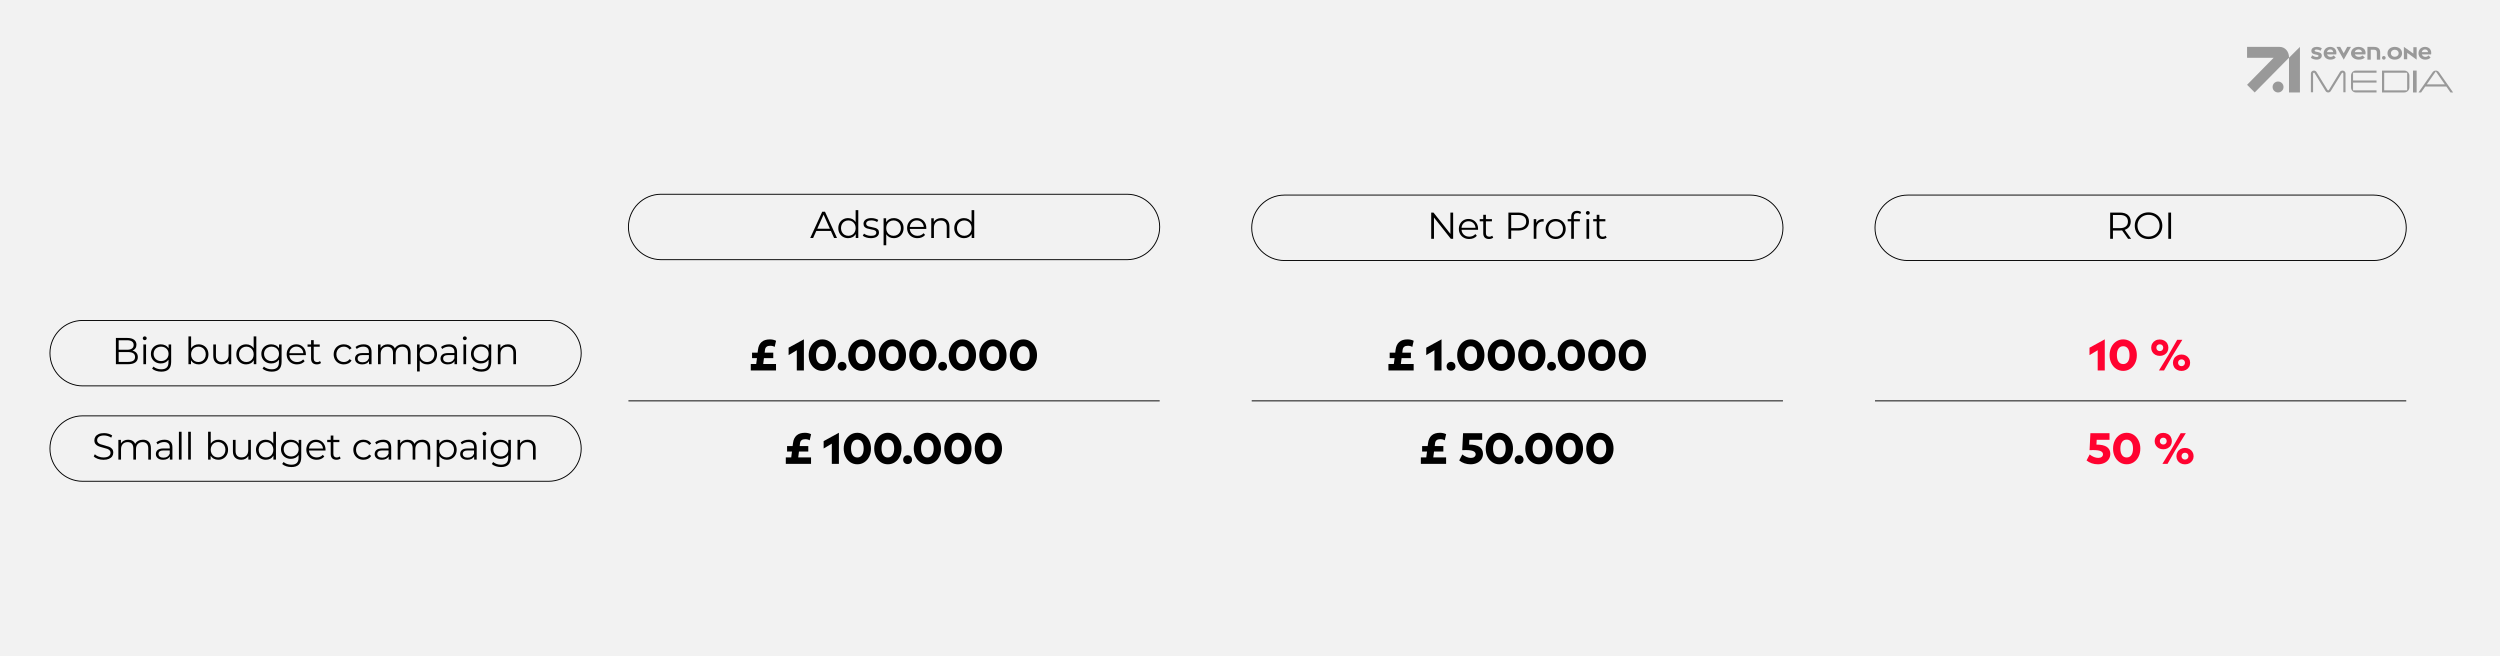 <?xml version="1.0" encoding="utf-8"?>
<!-- Generator: Adobe Illustrator 26.2.1, SVG Export Plug-In . SVG Version: 6.00 Build 0)  -->
<svg version="1.1" id="Ebene_1" xmlns="http://www.w3.org/2000/svg" xmlns:xlink="http://www.w3.org/1999/xlink" x="0px" y="0px"
	 viewBox="0 0 800 210" style="enable-background:new 0 0 800 210;" xml:space="preserve">
<rect x="0" y="0" width="800" height="210" fill="#333333" stroke="none"/>
<style type="text/css">
	.st0{fill:#F2F2F2;}
	.st1{fill:none;stroke:#501325;stroke-width:0.5;}
	.st2{fill-rule:evenodd;clip-rule:evenodd;fill:#999999;}
	.st3{fill:none;stroke:#000000;stroke-width:0.3;}
	.st4{fill:#29CCAB;}
	.st5{fill:none;stroke:#FF0230;stroke-width:0.5;}
	.st6{fill:#FF0230;}
	.st7{fill:#FFFFFF;}
	.st8{fill:#501325;}
	.st9{fill:none;stroke:#000000;stroke-width:0.15;stroke-opacity:0.5;}
	.st10{fill:url(#SVGID_1_);}
	.st11{fill:url(#SVGID_00000059299205227064218550000016176620836567573137_);}
	.st12{fill:none;stroke:#808080;stroke-width:0.6;stroke-linecap:round;stroke-linejoin:round;}
	
		.st13{fill:none;stroke:#808080;stroke-width:0.6;stroke-linecap:round;stroke-linejoin:round;stroke-dasharray:2.917,2.917,2.917,2.917;}
	
		.st14{fill:none;stroke:#808080;stroke-width:0.6;stroke-linecap:round;stroke-linejoin:round;stroke-dasharray:2.917,2.917,2.917,2.917,2.917,2.917;}
	
		.st15{fill:none;stroke:#808080;stroke-width:0.6;stroke-linecap:round;stroke-linejoin:round;stroke-dasharray:3.009,3.009,3.009,3.009;}
	
		.st16{fill:none;stroke:#808080;stroke-width:0.6;stroke-linecap:round;stroke-linejoin:round;stroke-dasharray:3.009,3.009,3.009,3.009,3.009,3.009;}
	.st17{fill:none;stroke:#29CCAB;stroke-width:0.6;stroke-linecap:round;stroke-linejoin:round;}
	
		.st18{fill:none;stroke:#29CCAB;stroke-width:0.6;stroke-linecap:round;stroke-linejoin:round;stroke-dasharray:2.96,2.96,2.96,2.96;}
	
		.st19{fill:none;stroke:#29CCAB;stroke-width:0.6;stroke-linecap:round;stroke-linejoin:round;stroke-dasharray:2.96,2.96,2.96,2.96,2.96,2.96;}
	
		.st20{fill:none;stroke:#29CCAB;stroke-width:0.6;stroke-linecap:round;stroke-linejoin:round;stroke-dasharray:2.994,2.994,2.994,2.994;}
	
		.st21{fill:none;stroke:#29CCAB;stroke-width:0.6;stroke-linecap:round;stroke-linejoin:round;stroke-dasharray:2.994,2.994,2.994,2.994,2.994,2.994;}
	.st22{fill:none;stroke:#FF0230;stroke-linecap:round;stroke-linejoin:round;stroke-miterlimit:10;}
	.st23{fill:#808080;}
	.st24{fill:none;stroke:#217363;stroke-linecap:round;stroke-linejoin:round;stroke-miterlimit:10;}
	.st25{fill:none;stroke:#103A33;stroke-linecap:round;stroke-linejoin:round;stroke-miterlimit:10;}
	.st26{fill:none;stroke:#BC1639;stroke-linecap:round;stroke-linejoin:round;stroke-miterlimit:10;}
	.st27{fill:none;stroke:#501325;stroke-linecap:round;stroke-linejoin:round;stroke-miterlimit:10;}
	.st28{fill:none;stroke:#29CCAB;stroke-linecap:round;stroke-linejoin:round;stroke-miterlimit:10;}
	.st29{fill:none;stroke:#6F1B34;stroke-linecap:round;stroke-linejoin:round;stroke-miterlimit:10;}
	.st30{fill:url(#SVGID_00000061464916025274761750000004373292516662014140_);}
	.st31{fill:url(#SVGID_00000116914026966700536270000003046661499791386542_);}
	.st32{fill:#FF931E;}
	.st33{fill:#FFFFFF;fill-opacity:0.5;}
	.st34{fill:none;stroke:#215049;stroke-linecap:round;stroke-linejoin:round;stroke-miterlimit:10;stroke-dasharray:3,3,3;}
	.st35{fill:none;stroke:#951E3D;stroke-linecap:round;stroke-linejoin:round;stroke-miterlimit:10;stroke-dasharray:3,3,3;}
	.st36{fill:#F2F2F2;stroke:#FF0230;stroke-linecap:round;stroke-linejoin:round;stroke-miterlimit:10;}
	.st37{fill:none;stroke:#999999;stroke-linecap:round;stroke-linejoin:round;stroke-miterlimit:10;}
	.st38{fill:none;stroke:#666666;stroke-linecap:round;stroke-linejoin:round;stroke-miterlimit:10;}
	.st39{fill:none;stroke:#380011;stroke-linecap:round;stroke-linejoin:round;stroke-miterlimit:10;}
	.st40{fill:none;stroke:#215049;stroke-linecap:round;stroke-linejoin:round;stroke-miterlimit:10;}
	.st41{fill:none;stroke:#219C87;stroke-linecap:round;stroke-linejoin:round;stroke-miterlimit:10;}
	.st42{fill:#951E3D;}
	.st43{fill:#215049;}
	
		.st44{fill:none;stroke:#000000;stroke-width:0.3;stroke-linecap:round;stroke-linejoin:round;stroke-miterlimit:10;stroke-dasharray:3,3,3;}
	.st45{fill:none;stroke:#FFFFFF;stroke-miterlimit:10;}
	.st46{fill:none;stroke:#FFFFFF;stroke-linecap:square;stroke-miterlimit:10;}
	.st47{fill:#1877F2;}
	.st48{fill:none;stroke:#1877F2;stroke-width:0.6;stroke-miterlimit:10;}
	.st49{fill:none;stroke:#29CCAB;stroke-width:0.6;stroke-miterlimit:10;}
	.st50{fill:none;stroke:#29CCAB;stroke-width:0.3;stroke-miterlimit:10;}
	.st51{fill:none;stroke:#29CCAB;stroke-width:0.6;stroke-linecap:square;stroke-miterlimit:10;}
</style>
<g>
	<path d="M23.355,199.802c-0.192,0.233-0.418,0.412-0.68,0.535c-0.261,0.123-0.544,0.185-0.851,0.185
		c-0.372,0-0.724-0.092-1.057-0.274c-0.333-0.184-0.707-0.49-1.121-0.923c-0.606-0.018-1.152-0.168-1.638-0.45
		c-0.486-0.281-0.867-0.662-1.143-1.143c-0.276-0.479-0.414-1.017-0.414-1.611c0-0.605,0.143-1.151,0.428-1.638
		c0.285-0.486,0.681-0.868,1.188-1.147c0.507-0.279,1.072-0.418,1.696-0.418s1.187,0.138,1.688,0.413
		c0.501,0.276,0.896,0.659,1.184,1.147c0.288,0.489,0.432,1.037,0.432,1.643c0,0.528-0.109,1.013-0.329,1.454
		c-0.219,0.44-0.525,0.809-0.918,1.103s-0.845,0.489-1.354,0.585c0.462,0.485,0.918,0.729,1.368,0.729
		c0.468,0,0.867-0.191,1.197-0.576L23.355,199.802z M17.456,197.453c0.231,0.396,0.549,0.708,0.954,0.937
		c0.405,0.228,0.856,0.342,1.354,0.342s0.948-0.114,1.35-0.342c0.402-0.229,0.717-0.54,0.945-0.937
		c0.228-0.396,0.342-0.84,0.342-1.332c0-0.491-0.114-0.936-0.342-1.332c-0.229-0.396-0.543-0.707-0.945-0.936
		c-0.402-0.228-0.852-0.342-1.35-0.342s-0.949,0.114-1.354,0.342c-0.405,0.229-0.723,0.54-0.954,0.936
		c-0.231,0.396-0.347,0.841-0.347,1.332C17.109,196.613,17.224,197.057,17.456,197.453z"/>
	<path d="M28.692,194.537v4.734H28.08v-0.864c-0.168,0.288-0.399,0.512-0.693,0.671s-0.63,0.238-1.008,0.238
		c-0.618,0-1.106-0.172-1.463-0.518c-0.357-0.345-0.535-0.851-0.535-1.517v-2.745h0.639v2.683c0,0.498,0.123,0.876,0.369,1.134
		s0.597,0.387,1.053,0.387c0.498,0,0.891-0.151,1.179-0.454s0.432-0.725,0.432-1.265v-2.484H28.692z"/>
	<path d="M34.605,197.102h-3.96c0.036,0.492,0.225,0.89,0.567,1.192c0.342,0.303,0.774,0.454,1.296,0.454
		c0.294,0,0.564-0.052,0.81-0.157c0.246-0.104,0.459-0.259,0.639-0.463l0.36,0.414c-0.21,0.252-0.473,0.443-0.788,0.575
		c-0.315,0.133-0.662,0.198-1.04,0.198c-0.486,0-0.917-0.104-1.292-0.311s-0.667-0.493-0.877-0.859s-0.315-0.78-0.315-1.242
		s0.101-0.876,0.301-1.242c0.201-0.365,0.477-0.65,0.828-0.854s0.746-0.306,1.184-0.306s0.831,0.102,1.179,0.306
		c0.348,0.204,0.621,0.487,0.819,0.851c0.198,0.363,0.297,0.778,0.297,1.246L34.605,197.102z M31.171,195.487
		c-0.309,0.291-0.485,0.67-0.526,1.138h3.357c-0.042-0.468-0.218-0.847-0.527-1.138s-0.694-0.437-1.156-0.437
		C31.863,195.05,31.48,195.196,31.171,195.487z"/>
	<path d="M35.919,192.593h0.639v6.678h-0.639V192.593z"/>
	<path d="M38.34,192.593h0.639v6.678H38.34V192.593z"/>
	<path d="M44.883,197.102h-3.96c0.036,0.492,0.225,0.89,0.567,1.192c0.342,0.303,0.774,0.454,1.296,0.454
		c0.294,0,0.564-0.052,0.81-0.157c0.246-0.104,0.459-0.259,0.639-0.463l0.36,0.414c-0.21,0.252-0.473,0.443-0.788,0.575
		c-0.315,0.133-0.662,0.198-1.04,0.198c-0.486,0-0.917-0.104-1.292-0.311s-0.667-0.493-0.877-0.859s-0.315-0.78-0.315-1.242
		s0.101-0.876,0.301-1.242c0.201-0.365,0.477-0.65,0.828-0.854s0.746-0.306,1.184-0.306s0.831,0.102,1.179,0.306
		c0.348,0.204,0.621,0.487,0.819,0.851c0.198,0.363,0.297,0.778,0.297,1.246L44.883,197.102z M41.449,195.487
		c-0.309,0.291-0.485,0.67-0.526,1.138h3.357c-0.042-0.468-0.218-0.847-0.527-1.138s-0.694-0.437-1.156-0.437
		C42.141,195.05,41.758,195.196,41.449,195.487z"/>
	<path d="M45.922,195.338c-0.093-0.097-0.14-0.213-0.14-0.352c0-0.138,0.046-0.253,0.14-0.347c0.093-0.093,0.205-0.139,0.337-0.139
		c0.132,0,0.246,0.046,0.342,0.139c0.096,0.094,0.144,0.209,0.144,0.347c0,0.139-0.048,0.255-0.144,0.352
		c-0.096,0.096-0.21,0.144-0.342,0.144C46.127,195.482,46.015,195.434,45.922,195.338z M45.922,199.172
		c-0.093-0.097-0.14-0.213-0.14-0.352c0-0.138,0.046-0.253,0.14-0.347c0.093-0.093,0.205-0.139,0.337-0.139
		c0.132,0,0.246,0.046,0.342,0.139c0.096,0.094,0.144,0.209,0.144,0.347c0,0.139-0.048,0.255-0.144,0.352
		c-0.096,0.096-0.21,0.144-0.342,0.144C46.127,199.316,46.015,199.268,45.922,199.172z"/>
	<path d="M55.862,192.971v6.3h-0.657v-2.907h-3.942v2.907h-0.666v-6.3h0.666v2.808h3.942v-2.808H55.862z"/>
	<path d="M58.481,199.005c-0.366-0.207-0.654-0.493-0.864-0.859s-0.315-0.78-0.315-1.242s0.105-0.876,0.315-1.242
		c0.21-0.365,0.498-0.65,0.864-0.854c0.366-0.204,0.777-0.306,1.233-0.306c0.456,0,0.867,0.102,1.233,0.306
		c0.366,0.204,0.652,0.489,0.859,0.854c0.207,0.366,0.311,0.78,0.311,1.242s-0.104,0.876-0.311,1.242s-0.494,0.652-0.859,0.859
		c-0.366,0.207-0.777,0.311-1.233,0.311C59.258,199.316,58.847,199.212,58.481,199.005z M60.619,198.519
		c0.267-0.152,0.476-0.37,0.625-0.652c0.15-0.281,0.225-0.603,0.225-0.963c0-0.359-0.075-0.681-0.225-0.963
		s-0.358-0.499-0.625-0.652s-0.568-0.229-0.904-0.229c-0.336,0-0.638,0.076-0.905,0.229s-0.477,0.37-0.63,0.652
		s-0.229,0.604-0.229,0.963c0,0.36,0.077,0.682,0.229,0.963c0.153,0.282,0.363,0.5,0.63,0.652c0.267,0.153,0.568,0.229,0.905,0.229
		C60.05,198.748,60.352,198.672,60.619,198.519z"/>
	<path d="M70.37,194.537l-1.791,4.734h-0.603l-1.494-3.879l-1.494,3.879h-0.603l-1.782-4.734h0.612l1.485,4.023l1.521-4.023h0.549
		l1.512,4.023l1.503-4.023H70.37z"/>
	<path d="M74.006,199.114c-0.18-0.717-0.27-1.486-0.27-2.309s0.09-1.595,0.27-2.317c0.18-0.724,0.438-1.354,0.774-1.895h0.612
		c-0.354,0.605-0.613,1.257-0.778,1.953c-0.165,0.695-0.248,1.448-0.248,2.259c0,0.81,0.083,1.562,0.248,2.259
		s0.424,1.347,0.778,1.953H74.78C74.444,200.465,74.186,199.83,74.006,199.114z"/>
	<path d="M80.482,195.018c0.351,0.346,0.526,0.848,0.526,1.508v2.745h-0.639v-2.682c0-0.492-0.123-0.867-0.369-1.125
		s-0.597-0.388-1.053-0.388c-0.51,0-0.914,0.152-1.21,0.455s-0.446,0.722-0.446,1.255v2.484h-0.639v-4.734h0.612v0.873
		c0.174-0.288,0.416-0.511,0.725-0.67s0.667-0.238,1.076-0.238C79.658,194.501,80.131,194.673,80.482,195.018z"/>
	<path d="M83.447,199.005c-0.366-0.207-0.654-0.493-0.864-0.859s-0.315-0.78-0.315-1.242s0.105-0.876,0.315-1.242
		c0.21-0.365,0.498-0.65,0.864-0.854c0.366-0.204,0.777-0.306,1.233-0.306c0.456,0,0.867,0.102,1.233,0.306
		c0.366,0.204,0.652,0.489,0.859,0.854c0.207,0.366,0.311,0.78,0.311,1.242s-0.104,0.876-0.311,1.242s-0.494,0.652-0.859,0.859
		c-0.366,0.207-0.777,0.311-1.233,0.311C84.224,199.316,83.813,199.212,83.447,199.005z M85.584,198.519
		c0.267-0.152,0.476-0.37,0.625-0.652c0.15-0.281,0.225-0.603,0.225-0.963c0-0.359-0.075-0.681-0.225-0.963
		s-0.358-0.499-0.625-0.652s-0.568-0.229-0.904-0.229c-0.336,0-0.638,0.076-0.905,0.229s-0.477,0.37-0.63,0.652
		s-0.229,0.604-0.229,0.963c0,0.36,0.077,0.682,0.229,0.963c0.153,0.282,0.363,0.5,0.63,0.652c0.267,0.153,0.568,0.229,0.905,0.229
		C85.016,198.748,85.317,198.672,85.584,198.519z"/>
	<path d="M90.881,198.983c-0.12,0.108-0.269,0.19-0.445,0.248c-0.177,0.057-0.361,0.085-0.554,0.085c-0.444,0-0.786-0.12-1.026-0.36
		c-0.24-0.239-0.36-0.578-0.36-1.017v-2.862H87.65v-0.54h0.846v-1.034h0.639v1.034h1.44v0.54h-1.44v2.826
		c0,0.282,0.07,0.497,0.211,0.644c0.141,0.147,0.343,0.221,0.607,0.221c0.132,0,0.259-0.021,0.382-0.063s0.229-0.102,0.32-0.18
		L90.881,198.983z"/>
	<path d="M91.511,201.017c0.354-0.606,0.615-1.256,0.783-1.948c0.168-0.693,0.252-1.448,0.252-2.264c0-0.816-0.084-1.57-0.252-2.264
		s-0.429-1.343-0.783-1.948h0.612c0.336,0.54,0.595,1.171,0.778,1.895c0.183,0.723,0.274,1.495,0.274,2.317s-0.09,1.593-0.27,2.312
		c-0.18,0.721-0.441,1.354-0.783,1.899H91.511z"/>
	<path d="M99.853,198.983c-0.12,0.108-0.269,0.19-0.445,0.248c-0.177,0.057-0.361,0.085-0.554,0.085c-0.444,0-0.786-0.12-1.026-0.36
		c-0.24-0.239-0.36-0.578-0.36-1.017v-2.862h-0.846v-0.54h0.846v-1.034h0.639v1.034h1.44v0.54h-1.44v2.826
		c0,0.282,0.07,0.497,0.211,0.644c0.141,0.147,0.343,0.221,0.607,0.221c0.132,0,0.259-0.021,0.382-0.063s0.229-0.102,0.32-0.18
		L99.853,198.983z"/>
	<path d="M101.716,199.005c-0.366-0.207-0.654-0.493-0.864-0.859s-0.315-0.78-0.315-1.242s0.105-0.876,0.315-1.242
		c0.21-0.365,0.498-0.65,0.864-0.854c0.366-0.204,0.777-0.306,1.233-0.306c0.456,0,0.867,0.102,1.233,0.306
		c0.366,0.204,0.652,0.489,0.859,0.854c0.207,0.366,0.311,0.78,0.311,1.242s-0.104,0.876-0.311,1.242s-0.494,0.652-0.859,0.859
		c-0.366,0.207-0.777,0.311-1.233,0.311C102.494,199.316,102.082,199.212,101.716,199.005z M103.854,198.519
		c0.267-0.152,0.476-0.37,0.625-0.652c0.15-0.281,0.225-0.603,0.225-0.963c0-0.359-0.075-0.681-0.225-0.963
		s-0.358-0.499-0.625-0.652s-0.568-0.229-0.904-0.229c-0.336,0-0.638,0.076-0.905,0.229s-0.477,0.37-0.63,0.652
		s-0.229,0.604-0.229,0.963c0,0.36,0.077,0.682,0.229,0.963c0.153,0.282,0.363,0.5,0.63,0.652c0.267,0.153,0.568,0.229,0.905,0.229
		C103.286,198.748,103.587,198.672,103.854,198.519z"/>
	<path d="M112.661,194.802c0.36,0.201,0.642,0.484,0.846,0.851s0.306,0.783,0.306,1.251c0,0.475-0.102,0.895-0.306,1.26
		c-0.204,0.366-0.484,0.65-0.841,0.851c-0.357,0.201-0.761,0.302-1.21,0.302c-0.384,0-0.73-0.079-1.04-0.238
		s-0.562-0.392-0.761-0.697v2.637h-0.639v-6.48h0.612v0.937c0.192-0.312,0.446-0.552,0.761-0.72s0.67-0.252,1.066-0.252
		C111.898,194.501,112.3,194.601,112.661,194.802z M112.31,198.519c0.27-0.152,0.481-0.37,0.634-0.652
		c0.153-0.281,0.229-0.603,0.229-0.963c0-0.359-0.076-0.68-0.229-0.958c-0.153-0.279-0.364-0.497-0.634-0.652
		c-0.27-0.156-0.57-0.234-0.9-0.234c-0.336,0-0.638,0.078-0.905,0.234c-0.267,0.155-0.477,0.373-0.63,0.652
		c-0.153,0.278-0.229,0.599-0.229,0.958c0,0.36,0.077,0.682,0.229,0.963c0.153,0.282,0.363,0.5,0.63,0.652
		c0.267,0.153,0.568,0.229,0.905,0.229C111.739,198.748,112.04,198.672,112.31,198.519z"/>
	<path d="M115.118,192.593h0.639v6.678h-0.639V192.593z"/>
	<path d="M120.617,194.964c0.33,0.31,0.495,0.767,0.495,1.373v2.934h-0.612v-0.738c-0.144,0.246-0.355,0.438-0.635,0.576
		c-0.279,0.139-0.61,0.207-0.994,0.207c-0.528,0-0.948-0.126-1.26-0.378s-0.468-0.585-0.468-0.999c0-0.402,0.146-0.726,0.437-0.972
		s0.754-0.369,1.39-0.369h1.503v-0.288c0-0.408-0.114-0.719-0.342-0.932s-0.561-0.319-0.999-0.319c-0.3,0-0.588,0.05-0.864,0.148
		c-0.276,0.099-0.513,0.235-0.711,0.409l-0.288-0.477c0.24-0.204,0.528-0.361,0.864-0.473s0.69-0.166,1.062-0.166
		C119.812,194.501,120.287,194.656,120.617,194.964z M119.896,198.565c0.258-0.165,0.45-0.404,0.576-0.716v-0.774h-1.485
		c-0.81,0-1.215,0.282-1.215,0.847c0,0.275,0.105,0.493,0.315,0.652s0.504,0.238,0.882,0.238
		C119.33,198.812,119.638,198.73,119.896,198.565z"/>
	<path d="M126.678,195.018c0.351,0.346,0.526,0.848,0.526,1.508v2.745h-0.639v-2.682c0-0.492-0.123-0.867-0.369-1.125
		s-0.597-0.388-1.053-0.388c-0.51,0-0.914,0.152-1.21,0.455s-0.446,0.722-0.446,1.255v2.484h-0.639v-4.734h0.612v0.873
		c0.174-0.288,0.416-0.511,0.725-0.67s0.667-0.238,1.076-0.238C125.854,194.501,126.327,194.673,126.678,195.018z"/>
	<path d="M129.355,198.474c0.09,0.094,0.135,0.209,0.135,0.347c0,0.072-0.01,0.15-0.031,0.234c-0.021,0.084-0.053,0.18-0.095,0.288
		l-0.378,1.242h-0.432l0.306-1.306c-0.096-0.029-0.174-0.085-0.234-0.166c-0.06-0.081-0.09-0.179-0.09-0.293
		c0-0.138,0.045-0.253,0.135-0.347c0.09-0.093,0.204-0.139,0.342-0.139S129.265,198.381,129.355,198.474z"/>
	<path d="M133.342,192.971h0.666v5.724h3.528v0.576h-4.194V192.971z"/>
	<path d="M142.63,197.102h-3.96c0.036,0.492,0.225,0.89,0.567,1.192c0.342,0.303,0.774,0.454,1.296,0.454
		c0.294,0,0.564-0.052,0.81-0.157c0.246-0.104,0.459-0.259,0.639-0.463l0.36,0.414c-0.21,0.252-0.473,0.443-0.788,0.575
		c-0.315,0.133-0.662,0.198-1.04,0.198c-0.486,0-0.917-0.104-1.292-0.311s-0.667-0.493-0.877-0.859s-0.315-0.78-0.315-1.242
		s0.101-0.876,0.301-1.242c0.201-0.365,0.477-0.65,0.828-0.854s0.746-0.306,1.184-0.306s0.831,0.102,1.179,0.306
		c0.348,0.204,0.621,0.487,0.819,0.851c0.198,0.363,0.297,0.778,0.297,1.246L142.63,197.102z M139.196,195.487
		c-0.309,0.291-0.485,0.67-0.526,1.138h3.357c-0.042-0.468-0.218-0.847-0.527-1.138s-0.694-0.437-1.156-0.437
		C139.888,195.05,139.505,195.196,139.196,195.487z"/>
	<path d="M144.11,199.15c-0.351-0.111-0.625-0.251-0.824-0.419l0.288-0.504c0.198,0.156,0.447,0.283,0.747,0.383
		c0.3,0.099,0.612,0.148,0.936,0.148c0.432,0,0.751-0.067,0.958-0.203c0.207-0.135,0.311-0.325,0.311-0.571
		c0-0.174-0.057-0.311-0.171-0.409c-0.114-0.1-0.258-0.174-0.432-0.226c-0.174-0.051-0.405-0.1-0.693-0.148
		c-0.384-0.071-0.693-0.146-0.927-0.22c-0.234-0.075-0.434-0.203-0.599-0.383s-0.248-0.429-0.248-0.747
		c0-0.396,0.165-0.72,0.495-0.972s0.789-0.378,1.377-0.378c0.306,0,0.612,0.04,0.918,0.121c0.306,0.081,0.558,0.188,0.756,0.319
		l-0.279,0.513c-0.39-0.27-0.855-0.404-1.395-0.404c-0.408,0-0.715,0.071-0.922,0.216c-0.207,0.144-0.311,0.333-0.311,0.566
		c0,0.181,0.059,0.324,0.176,0.433c0.117,0.107,0.262,0.188,0.436,0.238c0.174,0.051,0.414,0.104,0.72,0.157
		c0.378,0.072,0.681,0.145,0.909,0.217c0.228,0.071,0.423,0.194,0.585,0.368c0.162,0.175,0.243,0.414,0.243,0.721
		c0,0.414-0.172,0.742-0.517,0.985c-0.345,0.243-0.824,0.364-1.436,0.364C144.829,199.316,144.461,199.26,144.11,199.15z"/>
	<path d="M155.765,196.557c0.225,0.268,0.337,0.611,0.337,1.031c0,0.54-0.2,0.955-0.599,1.246s-0.988,0.437-1.769,0.437h-2.898v-6.3
		h2.718c0.702,0,1.247,0.141,1.633,0.423c0.387,0.282,0.581,0.681,0.581,1.197c0,0.348-0.085,0.644-0.256,0.886
		c-0.171,0.243-0.407,0.425-0.707,0.545C155.221,196.112,155.54,196.29,155.765,196.557z M151.503,193.52v2.286h2.007
		c0.51,0,0.903-0.098,1.179-0.293c0.276-0.194,0.414-0.479,0.414-0.851c0-0.371-0.138-0.655-0.414-0.851
		c-0.276-0.194-0.669-0.292-1.179-0.292H151.503z M155.004,198.434c0.288-0.192,0.432-0.492,0.432-0.9
		c0-0.786-0.57-1.179-1.71-1.179h-2.223v2.367h2.223C154.29,198.722,154.716,198.626,155.004,198.434z"/>
	<path d="M157.479,193.367c-0.09-0.09-0.135-0.197-0.135-0.323c0-0.12,0.045-0.226,0.135-0.315c0.09-0.09,0.201-0.135,0.333-0.135
		s0.243,0.043,0.333,0.13c0.09,0.087,0.135,0.19,0.135,0.311c0,0.133-0.045,0.243-0.135,0.333c-0.09,0.09-0.201,0.136-0.333,0.136
		S157.57,193.456,157.479,193.367z M157.489,194.537h0.639v4.734h-0.639V194.537z"/>
	<path d="M163.739,195.018c0.351,0.346,0.526,0.848,0.526,1.508v2.745h-0.639v-2.682c0-0.492-0.123-0.867-0.369-1.125
		s-0.597-0.388-1.053-0.388c-0.51,0-0.914,0.152-1.21,0.455s-0.446,0.722-0.446,1.255v2.484h-0.639v-4.734h0.612v0.873
		c0.174-0.288,0.416-0.511,0.725-0.67s0.667-0.238,1.076-0.238C162.915,194.501,163.388,194.673,163.739,195.018z"/>
	<path d="M170.124,197.102h-3.96c0.036,0.492,0.225,0.89,0.567,1.192c0.342,0.303,0.774,0.454,1.296,0.454
		c0.294,0,0.564-0.052,0.81-0.157c0.246-0.104,0.459-0.259,0.639-0.463l0.36,0.414c-0.21,0.252-0.473,0.443-0.788,0.575
		c-0.315,0.133-0.662,0.198-1.04,0.198c-0.486,0-0.917-0.104-1.292-0.311s-0.667-0.493-0.877-0.859s-0.315-0.78-0.315-1.242
		s0.101-0.876,0.301-1.242c0.201-0.365,0.477-0.65,0.828-0.854s0.746-0.306,1.184-0.306s0.831,0.102,1.179,0.306
		c0.348,0.204,0.621,0.487,0.819,0.851c0.198,0.363,0.297,0.778,0.297,1.246L170.124,197.102z M166.691,195.487
		c-0.309,0.291-0.485,0.67-0.526,1.138h3.357c-0.042-0.468-0.218-0.847-0.527-1.138s-0.694-0.437-1.156-0.437
		C167.382,195.05,167,195.196,166.691,195.487z"/>
	<path d="M173.931,198.983c-0.12,0.108-0.269,0.19-0.445,0.248c-0.177,0.057-0.361,0.085-0.554,0.085
		c-0.444,0-0.786-0.12-1.026-0.36c-0.24-0.239-0.36-0.578-0.36-1.017v-2.862H170.7v-0.54h0.846v-1.034h0.639v1.034h1.44v0.54h-1.44
		v2.826c0,0.282,0.07,0.497,0.211,0.644c0.141,0.147,0.343,0.221,0.607,0.221c0.132,0,0.259-0.021,0.382-0.063
		s0.229-0.102,0.32-0.18L173.931,198.983z"/>
	<path d="M182.094,199.37l-0.873-0.899c-0.534,0.57-1.236,0.854-2.106,0.854c-0.408,0-0.773-0.067-1.094-0.202
		s-0.571-0.324-0.751-0.567s-0.27-0.521-0.27-0.832c0-0.378,0.12-0.717,0.36-1.018c0.24-0.3,0.648-0.614,1.224-0.944
		c-0.3-0.312-0.507-0.578-0.621-0.797c-0.114-0.219-0.171-0.451-0.171-0.697c0-0.402,0.144-0.726,0.432-0.972
		s0.675-0.369,1.161-0.369c0.45,0,0.807,0.11,1.071,0.333c0.264,0.222,0.396,0.527,0.396,0.918c0,0.312-0.105,0.593-0.315,0.841
		c-0.21,0.249-0.573,0.524-1.089,0.824l1.728,1.781c0.192-0.342,0.333-0.746,0.423-1.215l0.522,0.162
		c-0.114,0.564-0.3,1.047-0.558,1.449l0.9,0.927L182.094,199.37z M180.843,198.082l-1.899-1.952
		c-0.498,0.281-0.841,0.537-1.03,0.765c-0.189,0.229-0.284,0.483-0.284,0.765c0,0.343,0.14,0.617,0.418,0.824
		c0.279,0.207,0.646,0.311,1.103,0.311C179.847,198.794,180.411,198.557,180.843,198.082z M178.651,193.637
		c-0.177,0.156-0.265,0.363-0.265,0.621c0,0.186,0.048,0.362,0.144,0.53c0.096,0.169,0.285,0.396,0.567,0.685
		c0.456-0.264,0.771-0.489,0.945-0.675c0.174-0.187,0.261-0.391,0.261-0.612c0-0.24-0.081-0.431-0.243-0.571
		c-0.162-0.142-0.387-0.212-0.675-0.212C179.073,193.403,178.829,193.481,178.651,193.637z"/>
	<path d="M186.355,199.1c-0.429-0.15-0.76-0.348-0.995-0.594l0.261-0.514c0.228,0.229,0.531,0.413,0.909,0.554
		c0.378,0.142,0.768,0.212,1.17,0.212c0.564,0,0.987-0.104,1.269-0.311c0.282-0.207,0.423-0.476,0.423-0.806
		c0-0.252-0.077-0.453-0.229-0.604c-0.153-0.149-0.341-0.265-0.562-0.346c-0.222-0.081-0.531-0.17-0.927-0.266
		c-0.474-0.12-0.852-0.235-1.134-0.347c-0.282-0.111-0.523-0.28-0.725-0.509c-0.201-0.228-0.301-0.537-0.301-0.927
		c0-0.318,0.084-0.607,0.252-0.868c0.168-0.262,0.426-0.47,0.774-0.626c0.348-0.156,0.78-0.233,1.296-0.233
		c0.36,0,0.712,0.049,1.058,0.148c0.345,0.099,0.644,0.235,0.896,0.409l-0.225,0.531c-0.264-0.174-0.546-0.305-0.846-0.392
		c-0.3-0.087-0.594-0.131-0.882-0.131c-0.552,0-0.967,0.106-1.247,0.319c-0.279,0.213-0.418,0.488-0.418,0.824
		c0,0.252,0.077,0.454,0.229,0.607c0.153,0.152,0.345,0.27,0.576,0.351s0.542,0.17,0.932,0.266c0.462,0.114,0.835,0.227,1.12,0.338
		c0.285,0.11,0.527,0.278,0.725,0.504c0.198,0.225,0.297,0.529,0.297,0.913c0,0.318-0.085,0.607-0.256,0.868
		c-0.171,0.262-0.434,0.469-0.788,0.621c-0.354,0.153-0.789,0.229-1.305,0.229C187.233,199.325,186.784,199.25,186.355,199.1z"/>
	<path d="M194.442,194.964c0.33,0.31,0.495,0.767,0.495,1.373v2.934h-0.612v-0.738c-0.144,0.246-0.355,0.438-0.635,0.576
		c-0.279,0.139-0.61,0.207-0.994,0.207c-0.528,0-0.948-0.126-1.26-0.378s-0.468-0.585-0.468-0.999c0-0.402,0.146-0.726,0.437-0.972
		s0.754-0.369,1.39-0.369h1.503v-0.288c0-0.408-0.114-0.719-0.342-0.932s-0.561-0.319-0.999-0.319c-0.3,0-0.588,0.05-0.864,0.148
		c-0.276,0.099-0.513,0.235-0.711,0.409l-0.288-0.477c0.24-0.204,0.528-0.361,0.864-0.473s0.69-0.166,1.062-0.166
		C193.638,194.501,194.112,194.656,194.442,194.964z M193.722,198.565c0.258-0.165,0.45-0.404,0.576-0.716v-0.774h-1.485
		c-0.81,0-1.215,0.282-1.215,0.847c0,0.275,0.105,0.493,0.315,0.652s0.504,0.238,0.882,0.238
		C193.155,198.812,193.464,198.73,193.722,198.565z"/>
	<path d="M197.956,194.744c0.297-0.162,0.665-0.242,1.103-0.242v0.62l-0.153-0.009c-0.498,0-0.888,0.153-1.17,0.459
		c-0.282,0.307-0.423,0.735-0.423,1.287v2.412h-0.639v-4.734h0.612v0.928C197.436,195.146,197.66,194.906,197.956,194.744z"/>
	<path d="M203.361,194.964c0.33,0.31,0.495,0.767,0.495,1.373v2.934h-0.612v-0.738c-0.144,0.246-0.355,0.438-0.635,0.576
		c-0.279,0.139-0.61,0.207-0.994,0.207c-0.528,0-0.948-0.126-1.26-0.378s-0.468-0.585-0.468-0.999c0-0.402,0.146-0.726,0.437-0.972
		s0.754-0.369,1.39-0.369h1.503v-0.288c0-0.408-0.114-0.719-0.342-0.932s-0.561-0.319-0.999-0.319c-0.3,0-0.588,0.05-0.864,0.148
		c-0.276,0.099-0.513,0.235-0.711,0.409l-0.288-0.477c0.24-0.204,0.528-0.361,0.864-0.473s0.69-0.166,1.062-0.166
		C202.557,194.501,203.031,194.656,203.361,194.964z M202.641,198.565c0.258-0.165,0.45-0.404,0.576-0.716v-0.774h-1.485
		c-0.81,0-1.215,0.282-1.215,0.847c0,0.275,0.105,0.493,0.315,0.652s0.504,0.238,0.882,0.238
		C202.074,198.812,202.383,198.73,202.641,198.565z"/>
	<path d="M209.423,195.018c0.351,0.346,0.526,0.848,0.526,1.508v2.745h-0.639v-2.682c0-0.492-0.123-0.867-0.369-1.125
		s-0.597-0.388-1.053-0.388c-0.51,0-0.914,0.152-1.21,0.455s-0.446,0.722-0.446,1.255v2.484h-0.639v-6.678h0.639v2.771
		c0.174-0.275,0.414-0.488,0.72-0.639s0.657-0.225,1.053-0.225C208.599,194.501,209.072,194.673,209.423,195.018z"/>
	<path d="M215.227,198.911c-0.501-0.275-0.895-0.658-1.179-1.147c-0.285-0.488-0.428-1.036-0.428-1.643
		c0-0.605,0.143-1.153,0.428-1.643c0.285-0.488,0.68-0.871,1.184-1.147c0.504-0.275,1.068-0.413,1.692-0.413
		c0.468,0,0.9,0.077,1.296,0.233s0.732,0.384,1.008,0.685l-0.423,0.423c-0.492-0.498-1.113-0.747-1.863-0.747
		c-0.498,0-0.951,0.114-1.359,0.342c-0.408,0.229-0.728,0.54-0.958,0.936c-0.231,0.396-0.347,0.841-0.347,1.332
		c0,0.492,0.115,0.937,0.347,1.332c0.231,0.396,0.55,0.708,0.958,0.937c0.408,0.228,0.861,0.342,1.359,0.342
		c0.756,0,1.377-0.252,1.863-0.756l0.423,0.423c-0.276,0.3-0.614,0.529-1.013,0.688s-0.833,0.238-1.3,0.238
		C216.29,199.325,215.728,199.187,215.227,198.911z"/>
	<path d="M223.593,194.964c0.33,0.31,0.495,0.767,0.495,1.373v2.934h-0.612v-0.738c-0.144,0.246-0.355,0.438-0.635,0.576
		c-0.279,0.139-0.61,0.207-0.994,0.207c-0.528,0-0.948-0.126-1.26-0.378s-0.468-0.585-0.468-0.999c0-0.402,0.146-0.726,0.437-0.972
		s0.754-0.369,1.39-0.369h1.503v-0.288c0-0.408-0.114-0.719-0.342-0.932s-0.561-0.319-0.999-0.319c-0.3,0-0.588,0.05-0.864,0.148
		c-0.276,0.099-0.513,0.235-0.711,0.409l-0.288-0.477c0.24-0.204,0.528-0.361,0.864-0.473s0.69-0.166,1.062-0.166
		C222.789,194.501,223.263,194.656,223.593,194.964z M222.873,198.565c0.258-0.165,0.45-0.404,0.576-0.716v-0.774h-1.485
		c-0.81,0-1.215,0.282-1.215,0.847c0,0.275,0.105,0.493,0.315,0.652s0.504,0.238,0.882,0.238
		C222.306,198.812,222.614,198.73,222.873,198.565z"/>
	<path d="M227.107,194.744c0.297-0.162,0.665-0.242,1.103-0.242v0.62l-0.153-0.009c-0.498,0-0.888,0.153-1.17,0.459
		c-0.282,0.307-0.423,0.735-0.423,1.287v2.412h-0.639v-4.734h0.612v0.928C226.586,195.146,226.81,194.906,227.107,194.744z"/>
	<path d="M231.926,198.983c-0.12,0.108-0.269,0.19-0.445,0.248c-0.177,0.057-0.361,0.085-0.554,0.085
		c-0.444,0-0.786-0.12-1.026-0.36c-0.24-0.239-0.36-0.578-0.36-1.017v-2.862h-0.846v-0.54h0.846v-1.034h0.639v1.034h1.44v0.54h-1.44
		v2.826c0,0.282,0.07,0.497,0.211,0.644c0.141,0.147,0.343,0.221,0.607,0.221c0.132,0,0.259-0.021,0.382-0.063
		s0.229-0.102,0.32-0.18L231.926,198.983z"/>
	<path d="M237.209,197.102h-3.96c0.036,0.492,0.226,0.89,0.567,1.192s0.773,0.454,1.296,0.454c0.294,0,0.563-0.052,0.81-0.157
		c0.246-0.104,0.459-0.259,0.64-0.463l0.359,0.414c-0.21,0.252-0.472,0.443-0.787,0.575c-0.315,0.133-0.661,0.198-1.039,0.198
		c-0.486,0-0.917-0.104-1.292-0.311s-0.668-0.493-0.878-0.859s-0.314-0.78-0.314-1.242s0.101-0.876,0.302-1.242
		c0.2-0.365,0.477-0.65,0.828-0.854c0.351-0.204,0.745-0.306,1.183-0.306c0.438,0,0.831,0.102,1.18,0.306
		c0.348,0.204,0.621,0.487,0.818,0.851c0.198,0.363,0.298,0.778,0.298,1.246L237.209,197.102z M233.776,195.487
		c-0.309,0.291-0.484,0.67-0.526,1.138h3.357c-0.042-0.468-0.218-0.847-0.526-1.138c-0.31-0.291-0.695-0.437-1.157-0.437
		C234.467,195.05,234.085,195.196,233.776,195.487z"/>
	<path d="M239.806,194.744c0.297-0.162,0.664-0.242,1.103-0.242v0.62l-0.153-0.009c-0.498,0-0.888,0.153-1.17,0.459
		c-0.282,0.307-0.423,0.735-0.423,1.287v2.412h-0.64v-4.734h0.612v0.928C239.286,195.146,239.509,194.906,239.806,194.744z"/>
	<path d="M242.545,198.474c0.09,0.094,0.136,0.209,0.136,0.347c0,0.072-0.011,0.15-0.032,0.234c-0.021,0.084-0.053,0.18-0.094,0.288
		l-0.379,1.242h-0.432l0.306-1.306c-0.096-0.029-0.174-0.085-0.233-0.166c-0.061-0.081-0.09-0.179-0.09-0.293
		c0-0.138,0.045-0.253,0.135-0.347c0.09-0.093,0.204-0.139,0.342-0.139S242.456,198.381,242.545,198.474z"/>
	<path d="M250.277,198.695v0.576h-4.419v-0.459l2.619-2.565c0.33-0.323,0.554-0.604,0.671-0.841s0.176-0.476,0.176-0.716
		c0-0.372-0.128-0.661-0.383-0.868s-0.62-0.311-1.094-0.311c-0.738,0-1.311,0.233-1.719,0.702l-0.459-0.396
		c0.246-0.288,0.56-0.51,0.94-0.666s0.812-0.233,1.291-0.233c0.643,0,1.151,0.151,1.526,0.454c0.374,0.303,0.562,0.719,0.562,1.246
		c0,0.324-0.072,0.637-0.217,0.937c-0.144,0.3-0.417,0.645-0.818,1.035l-2.143,2.105H250.277z"/>
	<path d="M252.298,198.938c-0.381-0.258-0.679-0.629-0.892-1.111c-0.213-0.483-0.319-1.052-0.319-1.706
		c0-0.653,0.106-1.222,0.319-1.705s0.511-0.854,0.892-1.111s0.814-0.387,1.3-0.387c0.486,0,0.92,0.129,1.301,0.387
		s0.68,0.628,0.896,1.111c0.216,0.483,0.324,1.052,0.324,1.705c0,0.654-0.108,1.223-0.324,1.706
		c-0.216,0.482-0.515,0.854-0.896,1.111s-0.814,0.387-1.301,0.387C253.113,199.325,252.679,199.196,252.298,198.938z
		 M254.566,198.425c0.279-0.204,0.497-0.501,0.652-0.892c0.156-0.39,0.234-0.86,0.234-1.413c0-0.552-0.078-1.022-0.234-1.413
		c-0.155-0.39-0.373-0.687-0.652-0.891c-0.278-0.204-0.602-0.306-0.968-0.306c-0.365,0-0.688,0.102-0.967,0.306
		c-0.279,0.204-0.497,0.501-0.652,0.891c-0.156,0.391-0.234,0.861-0.234,1.413c0,0.553,0.078,1.023,0.234,1.413
		c0.155,0.391,0.373,0.688,0.652,0.892c0.278,0.204,0.602,0.306,0.967,0.306C253.964,198.731,254.288,198.629,254.566,198.425z"/>
	<path d="M258.791,192.971v6.3h-0.647v-5.724h-1.485v-0.576H258.791z"/>
	<path d="M264.817,196.562c0.213,0.264,0.319,0.582,0.319,0.954c0,0.366-0.099,0.686-0.297,0.958
		c-0.197,0.273-0.481,0.483-0.851,0.631c-0.368,0.146-0.802,0.22-1.3,0.22c-0.756,0-1.351-0.162-1.783-0.485
		c-0.432-0.324-0.648-0.766-0.648-1.323c0-0.378,0.104-0.697,0.311-0.959c0.207-0.261,0.509-0.457,0.905-0.589
		c-0.324-0.126-0.57-0.308-0.738-0.545c-0.168-0.236-0.252-0.518-0.252-0.842c0-0.51,0.199-0.914,0.599-1.215
		c0.398-0.3,0.935-0.449,1.607-0.449c0.443,0,0.832,0.067,1.165,0.202s0.593,0.328,0.778,0.58c0.187,0.252,0.279,0.546,0.279,0.882
		c0,0.324-0.087,0.605-0.261,0.842c-0.174,0.237-0.423,0.419-0.747,0.545C264.3,196.1,264.604,196.298,264.817,196.562z
		 M263.999,198.434c0.314-0.229,0.472-0.537,0.472-0.927c0-0.391-0.157-0.698-0.472-0.923c-0.315-0.225-0.752-0.338-1.31-0.338
		c-0.553,0-0.986,0.113-1.301,0.338s-0.473,0.532-0.473,0.923c0,0.396,0.156,0.706,0.468,0.932c0.312,0.225,0.747,0.337,1.306,0.337
		C263.247,198.776,263.684,198.662,263.999,198.434z M261.545,195.428c0.276,0.204,0.657,0.306,1.144,0.306
		c0.485,0,0.868-0.102,1.147-0.306c0.278-0.204,0.418-0.478,0.418-0.819c0-0.354-0.143-0.633-0.427-0.837
		c-0.285-0.204-0.665-0.306-1.139-0.306c-0.481,0-0.86,0.102-1.139,0.306s-0.419,0.48-0.419,0.828S261.27,195.224,261.545,195.428z"
		/>
</g>
<rect x="0" y="0" class="st0" width="800" height="210"/>
<g>
	<g>
		<g>
			<circle class="st2" cx="728.979" cy="27.838" r="1.751"/>
			<polygon class="st2" points="732.48,29.589 735.982,29.589 735.982,15 732.48,18.479 			"/>
			<path class="st2" d="M732.48,18.325c0-1.801-1.238-3.325-3.014-3.325h-10.407v3.491h8.507l-8.504,8.645l2.436,2.452
				l10.983-11.126L732.48,18.325z"/>
			<path class="st2" d="M741.334,18.234c-0.434,0-0.971-0.17-1.422-0.55l-0.429,0.817c0.502,0.374,1.193,0.584,1.822,0.584
				c0.954,0,1.668-0.494,1.668-1.293c0-1.509-2.29-0.902-2.29-1.617c0-0.21,0.251-0.324,0.617-0.324c0.377,0,0.84,0.114,1.257,0.403
				l0.429-0.811c-0.423-0.272-1.051-0.442-1.61-0.442c-0.988,0-1.742,0.454-1.742,1.271c0,1.543,2.296,0.919,2.296,1.628
				C741.928,18.109,741.705,18.234,741.334,18.234z"/>
			<path class="st2" d="M745.672,15.817c0.516,0,0.893,0.295,0.962,0.862h-2.011C744.739,16.158,745.11,15.817,745.672,15.817z
				 M745.753,19.085c0.754,0,1.35-0.261,1.687-0.681l-0.678-0.664c-0.226,0.284-0.545,0.46-0.985,0.46
				c-0.55,0-0.985-0.312-1.13-0.789h2.961c0.255-1.424-0.597-2.411-1.942-2.411c-1.229,0-2.098,0.874-2.098,2.048
				C743.568,18.245,744.501,19.085,745.753,19.085z"/>
			<polygon class="st2" points="749.999,19.085 752.321,15 751.108,15 749.987,17.04 748.866,15 747.653,15 749.987,19.085 			"/>
			<path class="st2" d="M754.726,15.817c0.589,0,1.02,0.295,1.1,0.862h-2.299C753.66,16.158,754.083,15.817,754.726,15.817z
				 M754.819,19.085c0.861,0,1.543-0.261,1.928-0.681l-0.775-0.664c-0.258,0.284-0.623,0.46-1.126,0.46
				c-0.629,0-1.126-0.312-1.292-0.789h3.385c0.292-1.424-0.682-2.411-2.219-2.411c-1.404,0-2.398,0.874-2.398,2.048
				C752.322,18.245,753.388,19.085,754.819,19.085z"/>
			<path class="st2" d="M759.609,15h-2.036v4.085h1.072V15.91h0.989c0.666,0,0.958,0.268,0.958,0.898v2.276h1.066v-2.252
				C761.658,15.595,760.992,15,759.609,15z"/>
			<path class="st2" d="M762.825,19.085c0.335,0,0.584-0.244,0.584-0.581c0-0.337-0.249-0.587-0.584-0.587
				c-0.33,0-0.584,0.25-0.584,0.587C762.241,18.841,762.496,19.085,762.825,19.085z"/>
			<path class="st2" d="M766.326,15.914c0.72,0,1.239,0.46,1.239,1.129c0,0.669-0.519,1.129-1.239,1.129
				c-0.72,0-1.233-0.46-1.233-1.129C765.094,16.373,765.607,15.914,766.326,15.914z M766.32,19.085c1.364,0,2.341-0.839,2.341-2.037
				c0-1.203-0.976-2.048-2.341-2.048c-1.352,0-2.328,0.845-2.328,2.048C763.992,18.245,764.968,19.085,766.32,19.085z"/>
			<polygon class="st2" points="772.268,17.142 769.256,15 769.244,15 769.244,18.975 770.305,18.975 770.305,16.905 
				773.316,19.085 773.329,19.085 773.329,15.111 772.268,15.111 			"/>
			<path class="st2" d="M776.017,15.817c0.516,0,0.893,0.295,0.962,0.862h-2.011C775.084,16.158,775.455,15.817,776.017,15.817z
				 M776.098,19.085c0.754,0,1.35-0.261,1.687-0.681l-0.678-0.664c-0.226,0.284-0.545,0.46-0.985,0.46
				c-0.55,0-0.985-0.312-1.13-0.789h2.961c0.255-1.424-0.597-2.411-1.942-2.411c-1.229,0-2.098,0.874-2.098,2.048
				C773.913,18.245,774.846,19.085,776.098,19.085z"/>
			<path class="st2" d="M749.609,22.586c-0.346,0-0.663,0.173-0.828,0.451l-3.534,5.75c-0.045,0.076-0.135,0.125-0.227,0.125
				c-0.089,0-0.168-0.045-0.215-0.125l-3.534-5.75c-0.18-0.282-0.49-0.45-0.827-0.45c-0.53,0-0.961,0.416-0.961,0.927v6.002h0.703
				v-6.003c0-0.135,0.118-0.25,0.258-0.25c0.111,0,0.185,0.069,0.227,0.125l3.522,5.75c0.181,0.282,0.491,0.45,0.827,0.45
				c0.346,0,0.663-0.173,0.828-0.451l3.535-5.75c0.044-0.076,0.133-0.125,0.226-0.125c0.14,0,0.259,0.114,0.259,0.25v6.002h0.703
				v-6.003C750.57,23.002,750.139,22.586,749.609,22.586z"/>
			<path class="st2" d="M752.321,24.209v3.757c0,0.895,0.691,1.623,1.541,1.623h6.629v-0.692h-7.512v-2.464h7.513v-0.692h-7.513
				v-2.463h7.513v-0.692h-6.629C753.012,22.586,752.321,23.314,752.321,24.209z"/>
			<path class="st2" d="M770.291,23.279v5.619h-7.346v-5.619H770.291z M769.344,22.586h-7.102v7.003h7.102
				c0.91,0,1.651-0.728,1.651-1.623v-3.757C770.995,23.315,770.254,22.586,769.344,22.586z"/>
			<rect x="772.162" y="22.586" class="st2" width="1.167" height="7.003"/>
			<path class="st2" d="M782.344,26.996h-5.775l2.887-4.149L782.344,26.996z M780.49,23.126c-0.234-0.338-0.62-0.54-1.034-0.54
				s-0.799,0.202-1.033,0.54l-4.511,6.463h0.842l1.336-1.908h6.732l1.323,1.888l0.013,0.02H785L780.49,23.126z"/>
		</g>
	</g>
</g>
<g>
	<g>
		<path d="M255.669,144.5l-0.238,1.862h4.102v2.072h-8.078v-2.072h1.736l0.238-1.862h-1.568v-1.75h1.778l0.126-0.994
			c0.13-1.045,0.513-1.85,1.148-2.415c0.635-0.565,1.517-0.847,2.646-0.847c0.737,0,1.4,0.149,1.988,0.448l-0.448,1.96
			c-0.401-0.242-0.882-0.364-1.442-0.364c-0.504,0-0.894,0.112-1.169,0.336c-0.275,0.224-0.437,0.546-0.483,0.966l-0.112,0.91h2.758
			v1.75H255.669z"/>
		<path d="M263.565,141.154l4.857-2.66h0.028v9.94h-2.268v-6.468l-2.618,1.554V141.154z"/>
		<path d="M272.119,147.923c-0.662-0.434-1.183-1.033-1.561-1.799c-0.378-0.765-0.567-1.624-0.567-2.576
			c0-0.952,0.189-1.813,0.567-2.583c0.378-0.77,0.898-1.374,1.561-1.813c0.663-0.438,1.405-0.658,2.227-0.658
			c0.83,0,1.577,0.219,2.239,0.658c0.663,0.439,1.184,1.043,1.562,1.813c0.378,0.77,0.567,1.631,0.567,2.583
			c0,0.952-0.189,1.811-0.567,2.576c-0.378,0.766-0.898,1.365-1.562,1.799c-0.662,0.434-1.409,0.651-2.239,0.651
			C273.524,148.574,272.782,148.357,272.119,147.923z M275.844,145.641c0.354-0.499,0.531-1.202,0.531-2.107
			s-0.177-1.608-0.531-2.107c-0.355-0.5-0.854-0.749-1.498-0.749c-0.635,0-1.13,0.25-1.484,0.749
			c-0.354,0.499-0.532,1.202-0.532,2.107s0.178,1.608,0.532,2.107c0.354,0.5,0.85,0.749,1.484,0.749
			C274.989,146.39,275.488,146.141,275.844,145.641z"/>
		<path d="M281.877,147.923c-0.662-0.434-1.183-1.033-1.561-1.799c-0.378-0.765-0.567-1.624-0.567-2.576
			c0-0.952,0.189-1.813,0.567-2.583c0.378-0.77,0.898-1.374,1.561-1.813c0.663-0.438,1.405-0.658,2.227-0.658
			c0.83,0,1.577,0.219,2.239,0.658c0.663,0.439,1.184,1.043,1.562,1.813c0.378,0.77,0.567,1.631,0.567,2.583
			c0,0.952-0.189,1.811-0.567,2.576c-0.378,0.766-0.898,1.365-1.562,1.799c-0.662,0.434-1.409,0.651-2.239,0.651
			C283.282,148.574,282.54,148.357,281.877,147.923z M285.602,145.641c0.354-0.499,0.531-1.202,0.531-2.107
			s-0.177-1.608-0.531-2.107c-0.355-0.5-0.854-0.749-1.498-0.749c-0.635,0-1.13,0.25-1.484,0.749
			c-0.354,0.499-0.532,1.202-0.532,2.107s0.178,1.608,0.532,2.107c0.354,0.5,0.85,0.749,1.484,0.749
			C284.747,146.39,285.246,146.141,285.602,145.641z"/>
		<path d="M289.423,148.105c-0.271-0.266-0.406-0.6-0.406-1.001c0-0.401,0.136-0.737,0.406-1.008s0.606-0.406,1.008-0.406
			c0.411,0,0.749,0.133,1.016,0.399c0.266,0.266,0.398,0.604,0.398,1.015c0,0.401-0.133,0.735-0.398,1.001
			c-0.267,0.266-0.604,0.399-1.016,0.399C290.029,148.504,289.693,148.371,289.423,148.105z"/>
		<path d="M294.533,147.923c-0.663-0.434-1.184-1.033-1.562-1.799c-0.378-0.765-0.566-1.624-0.566-2.576
			c0-0.952,0.188-1.813,0.566-2.583c0.378-0.77,0.898-1.374,1.562-1.813c0.662-0.438,1.404-0.658,2.226-0.658
			c0.831,0,1.577,0.219,2.24,0.658c0.662,0.439,1.183,1.043,1.561,1.813c0.378,0.77,0.567,1.631,0.567,2.583
			c0,0.952-0.189,1.811-0.567,2.576c-0.378,0.766-0.898,1.365-1.561,1.799c-0.663,0.434-1.409,0.651-2.24,0.651
			C295.937,148.574,295.195,148.357,294.533,147.923z M298.257,145.641c0.354-0.499,0.532-1.202,0.532-2.107
			s-0.178-1.608-0.532-2.107c-0.354-0.5-0.854-0.749-1.498-0.749c-0.635,0-1.129,0.25-1.483,0.749
			c-0.355,0.499-0.532,1.202-0.532,2.107s0.177,1.608,0.532,2.107c0.354,0.5,0.849,0.749,1.483,0.749
			C297.403,146.39,297.902,146.141,298.257,145.641z"/>
		<path d="M304.291,147.923c-0.663-0.434-1.184-1.033-1.562-1.799c-0.378-0.765-0.566-1.624-0.566-2.576
			c0-0.952,0.188-1.813,0.566-2.583c0.378-0.77,0.898-1.374,1.562-1.813c0.662-0.438,1.404-0.658,2.226-0.658
			c0.831,0,1.577,0.219,2.24,0.658c0.662,0.439,1.183,1.043,1.561,1.813c0.378,0.77,0.567,1.631,0.567,2.583
			c0,0.952-0.189,1.811-0.567,2.576c-0.378,0.766-0.898,1.365-1.561,1.799c-0.663,0.434-1.409,0.651-2.24,0.651
			C305.695,148.574,304.953,148.357,304.291,147.923z M308.015,145.641c0.354-0.499,0.532-1.202,0.532-2.107
			s-0.178-1.608-0.532-2.107c-0.354-0.5-0.854-0.749-1.498-0.749c-0.635,0-1.129,0.25-1.483,0.749
			c-0.355,0.499-0.532,1.202-0.532,2.107s0.177,1.608,0.532,2.107c0.354,0.5,0.849,0.749,1.483,0.749
			C307.161,146.39,307.66,146.141,308.015,145.641z"/>
		<path d="M314.049,147.923c-0.663-0.434-1.184-1.033-1.562-1.799c-0.378-0.765-0.566-1.624-0.566-2.576
			c0-0.952,0.188-1.813,0.566-2.583c0.378-0.77,0.898-1.374,1.562-1.813c0.662-0.438,1.404-0.658,2.226-0.658
			c0.831,0,1.577,0.219,2.24,0.658c0.662,0.439,1.183,1.043,1.561,1.813c0.378,0.77,0.567,1.631,0.567,2.583
			c0,0.952-0.189,1.811-0.567,2.576c-0.378,0.766-0.898,1.365-1.561,1.799c-0.663,0.434-1.409,0.651-2.24,0.651
			C315.453,148.574,314.711,148.357,314.049,147.923z M317.772,145.641c0.354-0.499,0.532-1.202,0.532-2.107
			s-0.178-1.608-0.532-2.107c-0.354-0.5-0.854-0.749-1.498-0.749c-0.635,0-1.129,0.25-1.483,0.749
			c-0.355,0.499-0.532,1.202-0.532,2.107s0.177,1.608,0.532,2.107c0.354,0.5,0.849,0.749,1.483,0.749
			C316.919,146.39,317.418,146.141,317.772,145.641z"/>
	</g>
</g>
<g>
	<g>
		<path d="M31.322,146.841c-0.572-0.2-1.014-0.464-1.326-0.792l0.348-0.684c0.304,0.304,0.708,0.55,1.212,0.738
			s1.024,0.282,1.56,0.282c0.752,0,1.316-0.138,1.692-0.414c0.376-0.276,0.564-0.634,0.564-1.074c0-0.336-0.102-0.604-0.306-0.804
			c-0.204-0.2-0.454-0.354-0.75-0.462s-0.708-0.226-1.236-0.354c-0.632-0.16-1.136-0.314-1.512-0.462
			c-0.376-0.148-0.698-0.374-0.966-0.678c-0.268-0.304-0.402-0.716-0.402-1.236c0-0.424,0.112-0.81,0.336-1.158
			c0.224-0.348,0.568-0.625,1.032-0.834c0.464-0.208,1.04-0.312,1.728-0.312c0.48,0,0.95,0.066,1.41,0.198s0.858,0.314,1.194,0.546
			l-0.3,0.708c-0.352-0.232-0.728-0.406-1.128-0.522c-0.4-0.116-0.792-0.174-1.176-0.174c-0.736,0-1.29,0.142-1.662,0.426
			c-0.372,0.284-0.558,0.65-0.558,1.098c0,0.336,0.102,0.606,0.306,0.81c0.204,0.204,0.46,0.36,0.768,0.468
			c0.308,0.108,0.722,0.226,1.242,0.354c0.616,0.152,1.114,0.302,1.494,0.45c0.38,0.148,0.702,0.372,0.966,0.672
			s0.396,0.706,0.396,1.218c0,0.424-0.114,0.81-0.342,1.158s-0.578,0.624-1.05,0.828s-1.052,0.306-1.74,0.306
			C32.492,147.141,31.894,147.041,31.322,146.841z"/>
		<path d="M47.614,141.393c0.452,0.456,0.678,1.128,0.678,2.016v3.66H47.44v-3.576c0-0.656-0.158-1.156-0.474-1.5
			c-0.316-0.344-0.762-0.516-1.338-0.516c-0.656,0-1.172,0.202-1.548,0.606s-0.564,0.962-0.564,1.674v3.312h-0.852v-3.576
			c0-0.656-0.158-1.156-0.474-1.5c-0.316-0.344-0.766-0.516-1.35-0.516c-0.648,0-1.162,0.202-1.542,0.606s-0.57,0.962-0.57,1.674
			v3.312h-0.852v-6.312h0.816v1.152c0.224-0.384,0.536-0.68,0.936-0.888s0.86-0.312,1.38-0.312c0.528,0,0.986,0.112,1.374,0.336
			s0.678,0.556,0.87,0.996c0.232-0.416,0.566-0.742,1.002-0.978s0.934-0.354,1.494-0.354
			C46.54,140.709,47.162,140.937,47.614,141.393z"/>
		<path d="M54.511,141.327c0.44,0.412,0.66,1.022,0.66,1.83v3.912h-0.816v-0.984c-0.192,0.328-0.474,0.584-0.846,0.768
			s-0.814,0.276-1.326,0.276c-0.704,0-1.264-0.168-1.68-0.504c-0.416-0.336-0.624-0.78-0.624-1.332c0-0.536,0.194-0.968,0.582-1.296
			c0.388-0.328,1.006-0.492,1.854-0.492h2.004v-0.384c0-0.543-0.152-0.958-0.456-1.242c-0.304-0.284-0.748-0.426-1.332-0.426
			c-0.4,0-0.784,0.066-1.152,0.198c-0.368,0.132-0.684,0.314-0.948,0.546l-0.384-0.636c0.32-0.272,0.704-0.482,1.152-0.63
			c0.448-0.148,0.92-0.222,1.416-0.222C53.439,140.709,54.071,140.915,54.511,141.327z M53.551,146.127
			c0.344-0.22,0.6-0.538,0.768-0.954v-1.032h-1.98c-1.08,0-1.62,0.376-1.62,1.128c0,0.368,0.14,0.658,0.42,0.87
			c0.28,0.212,0.672,0.318,1.176,0.318C52.795,146.457,53.207,146.347,53.551,146.127z"/>
		<path d="M57.251,138.165h0.852v8.904h-0.852V138.165z"/>
		<path d="M60.216,138.165h0.852v8.904h-0.852V138.165z"/>
		<path d="M71.448,141.111c0.48,0.268,0.856,0.646,1.128,1.134c0.272,0.488,0.408,1.044,0.408,1.668c0,0.624-0.136,1.18-0.408,1.668
			c-0.272,0.488-0.648,0.868-1.128,1.14s-1.016,0.408-1.608,0.408c-0.528,0-1.002-0.112-1.422-0.336s-0.758-0.548-1.014-0.972v1.248
			h-0.816v-8.904h0.852v3.792c0.264-0.408,0.602-0.718,1.014-0.93c0.412-0.212,0.874-0.318,1.386-0.318
			C70.432,140.709,70.968,140.843,71.448,141.111z M70.98,146.067c0.36-0.204,0.642-0.494,0.846-0.87
			c0.204-0.376,0.306-0.804,0.306-1.284c0-0.48-0.102-0.908-0.306-1.284c-0.204-0.376-0.486-0.666-0.846-0.87s-0.76-0.306-1.2-0.306
			c-0.448,0-0.85,0.102-1.206,0.306s-0.636,0.494-0.84,0.87s-0.306,0.804-0.306,1.284c0,0.48,0.102,0.908,0.306,1.284
			s0.484,0.666,0.84,0.87s0.758,0.306,1.206,0.306C70.22,146.373,70.621,146.271,70.98,146.067z"/>
		<path d="M80.283,140.757v6.312h-0.816v-1.152c-0.224,0.384-0.532,0.682-0.924,0.894c-0.392,0.212-0.84,0.318-1.344,0.318
			c-0.824,0-1.474-0.23-1.95-0.69s-0.714-1.134-0.714-2.022v-3.66h0.852v3.576c0,0.664,0.164,1.168,0.492,1.512
			c0.328,0.344,0.796,0.516,1.404,0.516c0.664,0,1.188-0.202,1.572-0.606c0.384-0.404,0.576-0.966,0.576-1.686v-3.312H80.283z"/>
		<path d="M88.308,138.165v8.904h-0.816v-1.248c-0.256,0.424-0.594,0.748-1.014,0.972s-0.894,0.336-1.422,0.336
			c-0.592,0-1.128-0.136-1.608-0.408s-0.856-0.652-1.128-1.14c-0.272-0.488-0.408-1.044-0.408-1.668c0-0.624,0.136-1.18,0.408-1.668
			c0.272-0.488,0.648-0.866,1.128-1.134s1.016-0.402,1.608-0.402c0.512,0,0.974,0.106,1.386,0.318s0.75,0.522,1.014,0.93v-3.792
			H88.308z M86.322,146.067c0.356-0.204,0.636-0.494,0.84-0.87c0.204-0.376,0.306-0.804,0.306-1.284c0-0.48-0.102-0.908-0.306-1.284
			c-0.204-0.376-0.484-0.666-0.84-0.87s-0.754-0.306-1.194-0.306c-0.448,0-0.85,0.102-1.206,0.306s-0.636,0.494-0.84,0.87
			c-0.204,0.376-0.306,0.804-0.306,1.284c0,0.48,0.102,0.908,0.306,1.284c0.204,0.376,0.484,0.666,0.84,0.87
			s0.758,0.306,1.206,0.306C85.568,146.373,85.966,146.271,86.322,146.067z"/>
		<path d="M96.397,140.757v5.544c0,1.072-0.262,1.866-0.786,2.382c-0.524,0.516-1.314,0.774-2.37,0.774
			c-0.584,0-1.138-0.086-1.662-0.258s-0.95-0.41-1.278-0.714l0.432-0.648c0.304,0.272,0.674,0.484,1.11,0.636
			s0.894,0.228,1.374,0.228c0.8,0,1.388-0.186,1.764-0.558c0.375-0.372,0.564-0.95,0.564-1.734v-0.804
			c-0.264,0.4-0.61,0.704-1.038,0.912c-0.428,0.208-0.902,0.312-1.422,0.312c-0.592,0-1.13-0.13-1.614-0.39s-0.864-0.624-1.14-1.092
			c-0.276-0.468-0.414-0.998-0.414-1.59c0-0.592,0.138-1.12,0.414-1.584c0.276-0.464,0.654-0.824,1.134-1.08
			c0.48-0.256,1.02-0.384,1.62-0.384c0.536,0,1.02,0.108,1.452,0.324c0.432,0.216,0.78,0.528,1.044,0.936v-1.212H96.397z
			 M94.405,145.779c0.368-0.196,0.654-0.47,0.858-0.822s0.306-0.752,0.306-1.2c0-0.448-0.102-0.846-0.306-1.194
			c-0.204-0.348-0.488-0.62-0.852-0.816c-0.364-0.196-0.778-0.294-1.242-0.294c-0.456,0-0.866,0.096-1.23,0.288
			c-0.364,0.192-0.648,0.464-0.852,0.816c-0.204,0.353-0.306,0.752-0.306,1.2c0,0.448,0.102,0.848,0.306,1.2
			c0.204,0.352,0.488,0.626,0.852,0.822c0.364,0.196,0.774,0.294,1.23,0.294C93.624,146.073,94.037,145.975,94.405,145.779z"/>
		<path d="M104.158,144.177h-5.28c0.048,0.656,0.3,1.186,0.756,1.59c0.456,0.404,1.032,0.606,1.728,0.606
			c0.392,0,0.751-0.07,1.08-0.21c0.328-0.14,0.612-0.346,0.852-0.618l0.48,0.552c-0.28,0.336-0.63,0.592-1.05,0.768
			c-0.42,0.176-0.882,0.264-1.386,0.264c-0.648,0-1.222-0.138-1.722-0.414s-0.89-0.658-1.17-1.146c-0.28-0.488-0.42-1.04-0.42-1.656
			c0-0.616,0.134-1.168,0.402-1.656c0.268-0.488,0.636-0.868,1.104-1.14c0.468-0.271,0.994-0.408,1.578-0.408
			c0.583,0,1.108,0.136,1.572,0.408c0.464,0.272,0.828,0.65,1.092,1.134c0.264,0.484,0.396,1.038,0.396,1.662L104.158,144.177z
			 M99.58,142.023c-0.412,0.388-0.646,0.894-0.702,1.518h4.476c-0.056-0.624-0.29-1.13-0.702-1.518
			c-0.412-0.388-0.926-0.582-1.542-0.582C100.502,141.441,99.992,141.635,99.58,142.023z"/>
		<path d="M109.006,146.685c-0.16,0.144-0.358,0.254-0.594,0.33c-0.236,0.076-0.482,0.114-0.738,0.114
			c-0.592,0-1.048-0.16-1.368-0.48c-0.32-0.32-0.48-0.772-0.48-1.356v-3.816h-1.128v-0.72h1.128v-1.38h0.852v1.38h1.92v0.72h-1.92
			v3.768c0,0.376,0.094,0.662,0.282,0.858c0.188,0.196,0.458,0.294,0.81,0.294c0.176,0,0.346-0.028,0.51-0.084
			c0.164-0.056,0.306-0.136,0.426-0.24L109.006,146.685z"/>
		<path d="M114.64,146.721c-0.492-0.272-0.878-0.654-1.158-1.146c-0.28-0.492-0.42-1.046-0.42-1.662c0-0.616,0.14-1.168,0.42-1.656
			c0.28-0.488,0.666-0.868,1.158-1.14c0.492-0.271,1.05-0.408,1.674-0.408c0.544,0,1.03,0.106,1.458,0.318
			c0.428,0.212,0.766,0.522,1.014,0.93l-0.636,0.432c-0.208-0.312-0.472-0.546-0.792-0.702c-0.32-0.156-0.668-0.234-1.044-0.234
			c-0.456,0-0.866,0.102-1.23,0.306c-0.364,0.204-0.648,0.494-0.852,0.87c-0.204,0.376-0.306,0.804-0.306,1.284
			c0,0.488,0.102,0.918,0.306,1.29c0.204,0.372,0.488,0.66,0.852,0.864c0.364,0.204,0.774,0.306,1.23,0.306
			c0.376,0,0.724-0.076,1.044-0.228c0.32-0.152,0.583-0.384,0.792-0.696l0.636,0.432c-0.248,0.408-0.588,0.718-1.02,0.93
			c-0.432,0.212-0.916,0.318-1.452,0.318C115.69,147.129,115.132,146.993,114.64,146.721z"/>
		<path d="M124.522,141.327c0.44,0.412,0.66,1.022,0.66,1.83v3.912h-0.816v-0.984c-0.192,0.328-0.474,0.584-0.846,0.768
			s-0.814,0.276-1.326,0.276c-0.704,0-1.264-0.168-1.68-0.504c-0.416-0.336-0.624-0.78-0.624-1.332c0-0.536,0.194-0.968,0.582-1.296
			c0.388-0.328,1.006-0.492,1.854-0.492h2.004v-0.384c0-0.543-0.152-0.958-0.456-1.242c-0.304-0.284-0.748-0.426-1.332-0.426
			c-0.4,0-0.784,0.066-1.152,0.198c-0.368,0.132-0.684,0.314-0.948,0.546l-0.384-0.636c0.32-0.272,0.704-0.482,1.152-0.63
			c0.448-0.148,0.92-0.222,1.416-0.222C123.45,140.709,124.082,140.915,124.522,141.327z M123.562,146.127
			c0.344-0.22,0.6-0.538,0.768-0.954v-1.032h-1.98c-1.08,0-1.62,0.376-1.62,1.128c0,0.368,0.14,0.658,0.42,0.87
			c0.28,0.212,0.672,0.318,1.176,0.318C122.807,146.457,123.218,146.347,123.562,146.127z"/>
		<path d="M136.996,141.393c0.452,0.456,0.678,1.128,0.678,2.016v3.66h-0.852v-3.576c0-0.656-0.158-1.156-0.474-1.5
			c-0.316-0.344-0.762-0.516-1.338-0.516c-0.656,0-1.172,0.202-1.548,0.606s-0.564,0.962-0.564,1.674v3.312h-0.852v-3.576
			c0-0.656-0.158-1.156-0.474-1.5c-0.316-0.344-0.766-0.516-1.35-0.516c-0.648,0-1.162,0.202-1.542,0.606s-0.57,0.962-0.57,1.674
			v3.312h-0.852v-6.312h0.816v1.152c0.224-0.384,0.536-0.68,0.936-0.888s0.86-0.312,1.38-0.312c0.528,0,0.986,0.112,1.374,0.336
			s0.678,0.556,0.87,0.996c0.232-0.416,0.566-0.742,1.002-0.978s0.934-0.354,1.494-0.354
			C135.922,140.709,136.544,140.937,136.996,141.393z"/>
		<path d="M144.604,141.111c0.48,0.268,0.856,0.646,1.128,1.134c0.272,0.488,0.408,1.044,0.408,1.668
			c0,0.632-0.136,1.192-0.408,1.68c-0.272,0.488-0.646,0.866-1.122,1.134c-0.476,0.268-1.014,0.402-1.614,0.402
			c-0.512,0-0.974-0.106-1.386-0.318c-0.412-0.212-0.75-0.522-1.014-0.93v3.516h-0.852v-8.64h0.816v1.248
			c0.256-0.416,0.594-0.736,1.014-0.96s0.894-0.336,1.422-0.336C143.588,140.709,144.124,140.843,144.604,141.111z M144.136,146.067
			c0.36-0.204,0.642-0.494,0.846-0.87c0.204-0.376,0.306-0.804,0.306-1.284c0-0.48-0.102-0.906-0.306-1.278
			c-0.204-0.372-0.486-0.662-0.846-0.87c-0.36-0.208-0.76-0.312-1.2-0.312c-0.448,0-0.85,0.104-1.206,0.312
			c-0.356,0.208-0.636,0.498-0.84,0.87s-0.306,0.798-0.306,1.278c0,0.48,0.102,0.908,0.306,1.284s0.484,0.666,0.84,0.87
			s0.758,0.306,1.206,0.306C143.376,146.373,143.776,146.271,144.136,146.067z"/>
		<path d="M151.882,141.327c0.44,0.412,0.66,1.022,0.66,1.83v3.912h-0.816v-0.984c-0.192,0.328-0.474,0.584-0.846,0.768
			s-0.814,0.276-1.326,0.276c-0.704,0-1.264-0.168-1.68-0.504c-0.416-0.336-0.624-0.78-0.624-1.332c0-0.536,0.194-0.968,0.582-1.296
			c0.388-0.328,1.006-0.492,1.854-0.492h2.004v-0.384c0-0.543-0.152-0.958-0.456-1.242c-0.304-0.284-0.748-0.426-1.332-0.426
			c-0.4,0-0.784,0.066-1.152,0.198c-0.368,0.132-0.684,0.314-0.948,0.546l-0.384-0.636c0.32-0.272,0.704-0.482,1.152-0.63
			c0.448-0.148,0.92-0.222,1.416-0.222C150.81,140.709,151.442,140.915,151.882,141.327z M150.922,146.127
			c0.344-0.22,0.6-0.538,0.768-0.954v-1.032h-1.98c-1.08,0-1.62,0.376-1.62,1.128c0,0.368,0.14,0.658,0.42,0.87
			c0.28,0.212,0.672,0.318,1.176,0.318C150.166,146.457,150.578,146.347,150.922,146.127z"/>
		<path d="M154.582,139.197c-0.12-0.12-0.18-0.264-0.18-0.432c0-0.16,0.06-0.3,0.18-0.42c0.12-0.12,0.268-0.18,0.444-0.18
			c0.176,0,0.324,0.058,0.444,0.174c0.12,0.116,0.18,0.254,0.18,0.414c0,0.176-0.06,0.324-0.18,0.444s-0.268,0.18-0.444,0.18
			C154.85,139.377,154.702,139.317,154.582,139.197z M154.594,140.757h0.852v6.312h-0.852V140.757z"/>
		<path d="M163.48,140.757v5.544c0,1.072-0.262,1.866-0.786,2.382c-0.524,0.516-1.314,0.774-2.37,0.774
			c-0.584,0-1.138-0.086-1.662-0.258s-0.95-0.41-1.278-0.714l0.432-0.648c0.304,0.272,0.674,0.484,1.11,0.636
			s0.894,0.228,1.374,0.228c0.8,0,1.388-0.186,1.764-0.558c0.375-0.372,0.564-0.95,0.564-1.734v-0.804
			c-0.264,0.4-0.61,0.704-1.038,0.912c-0.428,0.208-0.902,0.312-1.422,0.312c-0.592,0-1.13-0.13-1.614-0.39s-0.864-0.624-1.14-1.092
			c-0.276-0.468-0.414-0.998-0.414-1.59c0-0.592,0.138-1.12,0.414-1.584c0.276-0.464,0.654-0.824,1.134-1.08
			c0.48-0.256,1.02-0.384,1.62-0.384c0.536,0,1.02,0.108,1.452,0.324c0.432,0.216,0.78,0.528,1.044,0.936v-1.212H163.48z
			 M161.488,145.779c0.368-0.196,0.654-0.47,0.858-0.822s0.306-0.752,0.306-1.2c0-0.448-0.102-0.846-0.306-1.194
			c-0.204-0.348-0.488-0.62-0.852-0.816c-0.364-0.196-0.778-0.294-1.242-0.294c-0.456,0-0.866,0.096-1.23,0.288
			c-0.364,0.192-0.648,0.464-0.852,0.816c-0.204,0.353-0.306,0.752-0.306,1.2c0,0.448,0.102,0.848,0.306,1.2
			c0.204,0.352,0.488,0.626,0.852,0.822c0.364,0.196,0.774,0.294,1.23,0.294C160.708,146.073,161.12,145.975,161.488,145.779z"/>
		<path d="M170.707,141.399c0.468,0.46,0.702,1.13,0.702,2.01v3.66h-0.852v-3.576c0-0.656-0.164-1.156-0.492-1.5
			c-0.328-0.344-0.796-0.516-1.404-0.516c-0.68,0-1.218,0.202-1.614,0.606s-0.594,0.962-0.594,1.674v3.312h-0.852v-6.312h0.816
			v1.164c0.232-0.384,0.554-0.682,0.966-0.894c0.412-0.212,0.89-0.318,1.434-0.318C169.609,140.709,170.24,140.939,170.707,141.399z
			"/>
	</g>
</g>
<g>
	<g>
		<path d="M244.462,114.61l-0.238,1.862h4.102v2.072h-8.078v-2.072h1.736l0.238-1.862h-1.568v-1.75h1.778l0.126-0.994
			c0.13-1.045,0.513-1.85,1.148-2.415c0.635-0.565,1.517-0.847,2.646-0.847c0.737,0,1.4,0.149,1.988,0.448l-0.448,1.96
			c-0.401-0.242-0.882-0.364-1.442-0.364c-0.504,0-0.894,0.112-1.169,0.336c-0.275,0.224-0.437,0.546-0.483,0.966l-0.112,0.91h2.758
			v1.75H244.462z"/>
		<path d="M252.358,111.264l4.858-2.66h0.028v9.94h-2.268v-6.468l-2.618,1.554V111.264z"/>
		<path d="M260.913,118.033c-0.663-0.434-1.183-1.033-1.561-1.799c-0.378-0.765-0.567-1.624-0.567-2.576
			c0-0.952,0.189-1.813,0.567-2.583c0.378-0.77,0.898-1.374,1.561-1.813c0.663-0.438,1.405-0.658,2.226-0.658
			c0.83,0,1.577,0.219,2.239,0.658c0.663,0.439,1.184,1.043,1.562,1.813c0.378,0.77,0.567,1.631,0.567,2.583
			c0,0.952-0.189,1.811-0.567,2.576c-0.378,0.766-0.898,1.365-1.562,1.799c-0.662,0.434-1.409,0.651-2.239,0.651
			C262.317,118.684,261.575,118.467,260.913,118.033z M264.637,115.751c0.354-0.499,0.531-1.202,0.531-2.107
			s-0.177-1.608-0.531-2.107c-0.355-0.5-0.854-0.749-1.498-0.749c-0.635,0-1.129,0.25-1.484,0.749
			c-0.355,0.499-0.532,1.202-0.532,2.107s0.177,1.608,0.532,2.107c0.354,0.5,0.849,0.749,1.484,0.749
			C263.782,116.5,264.281,116.25,264.637,115.751z"/>
		<path d="M268.458,118.215c-0.271-0.266-0.406-0.6-0.406-1.001c0-0.401,0.136-0.737,0.406-1.008s0.606-0.406,1.008-0.406
			c0.411,0,0.749,0.133,1.016,0.399c0.266,0.266,0.398,0.604,0.398,1.015c0,0.401-0.133,0.735-0.398,1.001
			c-0.267,0.266-0.604,0.399-1.016,0.399C269.064,118.614,268.728,118.481,268.458,118.215z"/>
		<path d="M273.568,118.033c-0.663-0.434-1.184-1.033-1.562-1.799c-0.378-0.765-0.566-1.624-0.566-2.576
			c0-0.952,0.188-1.813,0.566-2.583c0.378-0.77,0.898-1.374,1.562-1.813c0.662-0.438,1.404-0.658,2.226-0.658
			c0.831,0,1.577,0.219,2.24,0.658c0.662,0.439,1.183,1.043,1.561,1.813c0.378,0.77,0.567,1.631,0.567,2.583
			c0,0.952-0.189,1.811-0.567,2.576c-0.378,0.766-0.898,1.365-1.561,1.799c-0.663,0.434-1.409,0.651-2.24,0.651
			C274.973,118.684,274.23,118.467,273.568,118.033z M277.292,115.751c0.354-0.499,0.532-1.202,0.532-2.107
			s-0.178-1.608-0.532-2.107c-0.354-0.5-0.854-0.749-1.498-0.749c-0.635,0-1.129,0.25-1.483,0.749
			c-0.355,0.499-0.532,1.202-0.532,2.107s0.177,1.608,0.532,2.107c0.354,0.5,0.849,0.749,1.483,0.749
			C276.438,116.5,276.937,116.25,277.292,115.751z"/>
		<path d="M283.326,118.033c-0.663-0.434-1.184-1.033-1.562-1.799c-0.378-0.765-0.566-1.624-0.566-2.576
			c0-0.952,0.188-1.813,0.566-2.583c0.378-0.77,0.898-1.374,1.562-1.813c0.662-0.438,1.404-0.658,2.226-0.658
			c0.831,0,1.577,0.219,2.24,0.658c0.662,0.439,1.183,1.043,1.561,1.813c0.378,0.77,0.567,1.631,0.567,2.583
			c0,0.952-0.189,1.811-0.567,2.576c-0.378,0.766-0.898,1.365-1.561,1.799c-0.663,0.434-1.409,0.651-2.24,0.651
			C284.73,118.684,283.988,118.467,283.326,118.033z M287.05,115.751c0.354-0.499,0.532-1.202,0.532-2.107s-0.178-1.608-0.532-2.107
			c-0.354-0.5-0.854-0.749-1.498-0.749c-0.635,0-1.129,0.25-1.483,0.749c-0.355,0.499-0.532,1.202-0.532,2.107
			s0.177,1.608,0.532,2.107c0.354,0.5,0.849,0.749,1.483,0.749C286.196,116.5,286.695,116.25,287.05,115.751z"/>
		<path d="M293.084,118.033c-0.663-0.434-1.184-1.033-1.562-1.799c-0.378-0.765-0.566-1.624-0.566-2.576
			c0-0.952,0.188-1.813,0.566-2.583c0.378-0.77,0.898-1.374,1.562-1.813c0.662-0.438,1.404-0.658,2.226-0.658
			c0.831,0,1.577,0.219,2.24,0.658c0.662,0.439,1.183,1.043,1.561,1.813c0.378,0.77,0.567,1.631,0.567,2.583
			c0,0.952-0.189,1.811-0.567,2.576c-0.378,0.766-0.898,1.365-1.561,1.799c-0.663,0.434-1.409,0.651-2.24,0.651
			C294.488,118.684,293.746,118.467,293.084,118.033z M296.808,115.751c0.354-0.499,0.532-1.202,0.532-2.107
			s-0.178-1.608-0.532-2.107c-0.354-0.5-0.854-0.749-1.498-0.749c-0.635,0-1.129,0.25-1.483,0.749
			c-0.355,0.499-0.532,1.202-0.532,2.107s0.177,1.608,0.532,2.107c0.354,0.5,0.849,0.749,1.483,0.749
			C295.954,116.5,296.453,116.25,296.808,115.751z"/>
		<path d="M300.63,118.215c-0.271-0.266-0.406-0.6-0.406-1.001c0-0.401,0.135-0.737,0.406-1.008
			c0.271-0.271,0.606-0.406,1.008-0.406c0.41,0,0.749,0.133,1.015,0.399c0.267,0.266,0.399,0.604,0.399,1.015
			c0,0.401-0.133,0.735-0.399,1.001c-0.266,0.266-0.604,0.399-1.015,0.399C301.236,118.614,300.9,118.481,300.63,118.215z"/>
		<path d="M305.739,118.033c-0.663-0.434-1.184-1.033-1.562-1.799c-0.378-0.765-0.566-1.624-0.566-2.576
			c0-0.952,0.188-1.813,0.566-2.583c0.378-0.77,0.898-1.374,1.562-1.813c0.662-0.438,1.404-0.658,2.226-0.658
			c0.831,0,1.577,0.219,2.24,0.658c0.662,0.439,1.183,1.043,1.561,1.813c0.378,0.77,0.567,1.631,0.567,2.583
			c0,0.952-0.189,1.811-0.567,2.576c-0.378,0.766-0.898,1.365-1.561,1.799c-0.663,0.434-1.409,0.651-2.24,0.651
			C307.144,118.684,306.401,118.467,305.739,118.033z M309.463,115.751c0.354-0.499,0.532-1.202,0.532-2.107
			s-0.178-1.608-0.532-2.107c-0.354-0.5-0.854-0.749-1.498-0.749c-0.635,0-1.129,0.25-1.483,0.749
			c-0.355,0.499-0.532,1.202-0.532,2.107s0.177,1.608,0.532,2.107c0.354,0.5,0.849,0.749,1.483,0.749
			C308.609,116.5,309.108,116.25,309.463,115.751z"/>
		<path d="M315.497,118.033c-0.663-0.434-1.184-1.033-1.562-1.799c-0.378-0.765-0.566-1.624-0.566-2.576
			c0-0.952,0.188-1.813,0.566-2.583c0.378-0.77,0.898-1.374,1.562-1.813c0.662-0.438,1.404-0.658,2.226-0.658
			c0.831,0,1.577,0.219,2.24,0.658c0.662,0.439,1.183,1.043,1.561,1.813c0.378,0.77,0.567,1.631,0.567,2.583
			c0,0.952-0.189,1.811-0.567,2.576c-0.378,0.766-0.898,1.365-1.561,1.799c-0.663,0.434-1.409,0.651-2.24,0.651
			C316.901,118.684,316.159,118.467,315.497,118.033z M319.221,115.751c0.354-0.499,0.532-1.202,0.532-2.107
			s-0.178-1.608-0.532-2.107c-0.354-0.5-0.854-0.749-1.498-0.749c-0.635,0-1.129,0.25-1.483,0.749
			c-0.355,0.499-0.532,1.202-0.532,2.107s0.177,1.608,0.532,2.107c0.354,0.5,0.849,0.749,1.483,0.749
			C318.367,116.5,318.866,116.25,319.221,115.751z"/>
		<path d="M325.255,118.033c-0.663-0.434-1.184-1.033-1.562-1.799c-0.378-0.765-0.566-1.624-0.566-2.576
			c0-0.952,0.188-1.813,0.566-2.583c0.378-0.77,0.898-1.374,1.562-1.813c0.662-0.438,1.404-0.658,2.226-0.658
			c0.831,0,1.577,0.219,2.24,0.658c0.662,0.439,1.183,1.043,1.561,1.813c0.378,0.77,0.567,1.631,0.567,2.583
			c0,0.952-0.189,1.811-0.567,2.576c-0.378,0.766-0.898,1.365-1.561,1.799c-0.663,0.434-1.409,0.651-2.24,0.651
			C326.659,118.684,325.917,118.467,325.255,118.033z M328.978,115.751c0.354-0.499,0.532-1.202,0.532-2.107
			s-0.178-1.608-0.532-2.107c-0.354-0.5-0.854-0.749-1.498-0.749c-0.635,0-1.129,0.25-1.483,0.749
			c-0.355,0.499-0.532,1.202-0.532,2.107s0.177,1.608,0.532,2.107c0.354,0.5,0.849,0.749,1.483,0.749
			C328.125,116.5,328.624,116.25,328.978,115.751z"/>
	</g>
</g>
<path class="st3" d="M175.514,154.011H26.454c-5.782,0-10.47-4.688-10.47-10.47v0c0-5.782,4.688-10.47,10.47-10.47h149.06
	c5.782,0,10.47,4.688,10.47,10.47v0C185.984,149.323,181.297,154.011,175.514,154.011z"/>
<line class="st3" x1="371.098" y1="128.278" x2="201.098" y2="128.278"/>
<g>
	<g>
		<path d="M43.655,112.926c0.3,0.356,0.45,0.814,0.45,1.374c0,0.72-0.266,1.274-0.798,1.662c-0.532,0.388-1.318,0.582-2.358,0.582
			h-3.863v-8.4h3.624c0.936,0,1.661,0.188,2.178,0.564c0.516,0.376,0.773,0.908,0.773,1.596c0,0.464-0.113,0.858-0.342,1.182
			c-0.228,0.324-0.542,0.566-0.941,0.726C42.93,112.332,43.355,112.57,43.655,112.926z M37.974,108.876v3.048h2.676
			c0.68,0,1.204-0.13,1.572-0.39c0.368-0.26,0.552-0.638,0.552-1.134s-0.184-0.874-0.552-1.134c-0.368-0.26-0.893-0.39-1.572-0.39
			H37.974z M42.642,115.428c0.384-0.256,0.576-0.656,0.576-1.2c0-1.048-0.761-1.572-2.28-1.572h-2.964v3.156h2.964
			C41.689,115.812,42.258,115.684,42.642,115.428z"/>
		<path d="M45.871,108.672c-0.119-0.12-0.18-0.264-0.18-0.432c0-0.16,0.061-0.3,0.18-0.42c0.12-0.12,0.269-0.18,0.444-0.18
			s0.324,0.058,0.444,0.174c0.12,0.116,0.18,0.254,0.18,0.414c0,0.176-0.06,0.324-0.18,0.444s-0.269,0.18-0.444,0.18
			S45.991,108.792,45.871,108.672z M45.884,110.232h0.852v6.312h-0.852V110.232z"/>
		<path d="M54.77,110.232v5.544c0,1.072-0.263,1.866-0.786,2.382c-0.524,0.516-1.314,0.774-2.37,0.774
			c-0.584,0-1.139-0.086-1.662-0.258c-0.524-0.172-0.95-0.41-1.278-0.714l0.433-0.648c0.304,0.272,0.674,0.484,1.109,0.636
			c0.437,0.152,0.895,0.228,1.374,0.228c0.8,0,1.388-0.186,1.765-0.558c0.375-0.372,0.563-0.95,0.563-1.734v-0.804
			c-0.264,0.4-0.61,0.704-1.038,0.912s-0.902,0.312-1.422,0.312c-0.592,0-1.13-0.13-1.614-0.39c-0.483-0.26-0.863-0.624-1.14-1.092
			c-0.276-0.468-0.414-0.998-0.414-1.59c0-0.592,0.138-1.12,0.414-1.584s0.654-0.824,1.134-1.08c0.48-0.256,1.021-0.384,1.62-0.384
			c0.536,0,1.021,0.108,1.452,0.324c0.432,0.216,0.78,0.528,1.044,0.936v-1.212H54.77z M52.778,115.254
			c0.367-0.196,0.653-0.47,0.857-0.822s0.307-0.752,0.307-1.2c0-0.448-0.103-0.846-0.307-1.194c-0.204-0.348-0.487-0.62-0.852-0.816
			c-0.364-0.196-0.778-0.294-1.242-0.294c-0.456,0-0.866,0.096-1.229,0.288c-0.364,0.192-0.648,0.464-0.853,0.816
			c-0.204,0.353-0.306,0.752-0.306,1.2c0,0.448,0.102,0.848,0.306,1.2s0.488,0.626,0.853,0.822c0.363,0.196,0.773,0.294,1.229,0.294
			S52.41,115.45,52.778,115.254z"/>
		<path d="M65.162,110.586c0.479,0.268,0.855,0.646,1.128,1.134c0.271,0.488,0.408,1.044,0.408,1.668
			c0,0.624-0.137,1.18-0.408,1.668c-0.272,0.488-0.648,0.868-1.128,1.14c-0.48,0.272-1.017,0.408-1.608,0.408
			c-0.527,0-1.002-0.112-1.422-0.336s-0.758-0.548-1.014-0.972v1.248h-0.816v-8.904h0.853v3.792c0.264-0.408,0.602-0.718,1.014-0.93
			s0.874-0.318,1.386-0.318C64.145,110.184,64.682,110.318,65.162,110.586z M64.694,115.542c0.359-0.204,0.642-0.494,0.846-0.87
			s0.306-0.804,0.306-1.284c0-0.48-0.102-0.908-0.306-1.284s-0.486-0.666-0.846-0.87c-0.36-0.204-0.761-0.306-1.2-0.306
			c-0.448,0-0.851,0.102-1.206,0.306c-0.356,0.204-0.636,0.494-0.84,0.87s-0.307,0.804-0.307,1.284c0,0.48,0.103,0.908,0.307,1.284
			s0.483,0.666,0.84,0.87c0.355,0.204,0.758,0.306,1.206,0.306C63.934,115.848,64.334,115.746,64.694,115.542z"/>
		<path d="M73.996,110.232v6.312H73.18v-1.152c-0.224,0.384-0.532,0.682-0.924,0.894s-0.84,0.318-1.344,0.318
			c-0.824,0-1.475-0.23-1.95-0.69c-0.477-0.46-0.714-1.134-0.714-2.022v-3.66H69.1v3.576c0,0.664,0.164,1.168,0.492,1.512
			c0.328,0.344,0.796,0.516,1.404,0.516c0.664,0,1.188-0.202,1.572-0.606c0.384-0.404,0.575-0.966,0.575-1.686v-3.312H73.996z"/>
		<path d="M82.021,107.64v8.904h-0.816v-1.248c-0.256,0.424-0.594,0.748-1.014,0.972s-0.895,0.336-1.423,0.336
			c-0.592,0-1.128-0.136-1.607-0.408c-0.48-0.272-0.856-0.652-1.128-1.14c-0.272-0.488-0.408-1.044-0.408-1.668
			c0-0.624,0.136-1.18,0.408-1.668c0.271-0.488,0.647-0.866,1.128-1.134c0.479-0.268,1.016-0.402,1.607-0.402
			c0.513,0,0.975,0.106,1.387,0.318s0.75,0.522,1.014,0.93v-3.792H82.021z M80.035,115.542c0.355-0.204,0.636-0.494,0.84-0.87
			s0.306-0.804,0.306-1.284c0-0.48-0.102-0.908-0.306-1.284s-0.484-0.666-0.84-0.87c-0.356-0.204-0.754-0.306-1.194-0.306
			c-0.448,0-0.85,0.102-1.206,0.306c-0.355,0.204-0.636,0.494-0.84,0.87s-0.306,0.804-0.306,1.284c0,0.48,0.102,0.908,0.306,1.284
			s0.484,0.666,0.84,0.87c0.356,0.204,0.758,0.306,1.206,0.306C79.281,115.848,79.679,115.746,80.035,115.542z"/>
		<path d="M90.11,110.232v5.544c0,1.072-0.262,1.866-0.786,2.382c-0.523,0.516-1.313,0.774-2.37,0.774
			c-0.584,0-1.138-0.086-1.662-0.258c-0.523-0.172-0.949-0.41-1.277-0.714l0.432-0.648c0.304,0.272,0.674,0.484,1.11,0.636
			c0.436,0.152,0.894,0.228,1.374,0.228c0.8,0,1.388-0.186,1.764-0.558c0.376-0.372,0.564-0.95,0.564-1.734v-0.804
			c-0.265,0.4-0.61,0.704-1.038,0.912c-0.429,0.208-0.902,0.312-1.422,0.312c-0.593,0-1.131-0.13-1.614-0.39
			c-0.484-0.26-0.864-0.624-1.141-1.092c-0.275-0.468-0.414-0.998-0.414-1.59c0-0.592,0.139-1.12,0.414-1.584
			c0.276-0.464,0.654-0.824,1.135-1.08c0.479-0.256,1.02-0.384,1.62-0.384c0.535,0,1.02,0.108,1.451,0.324
			c0.433,0.216,0.78,0.528,1.044,0.936v-1.212H90.11z M88.118,115.254c0.368-0.196,0.654-0.47,0.858-0.822s0.306-0.752,0.306-1.2
			c0-0.448-0.102-0.846-0.306-1.194c-0.204-0.348-0.488-0.62-0.853-0.816c-0.364-0.196-0.777-0.294-1.241-0.294
			c-0.456,0-0.866,0.096-1.23,0.288s-0.648,0.464-0.852,0.816c-0.204,0.353-0.307,0.752-0.307,1.2c0,0.448,0.103,0.848,0.307,1.2
			c0.203,0.352,0.487,0.626,0.852,0.822c0.364,0.196,0.774,0.294,1.23,0.294C87.338,115.548,87.75,115.45,88.118,115.254z"/>
		<path d="M97.872,113.652h-5.28c0.048,0.656,0.3,1.186,0.756,1.59c0.456,0.404,1.032,0.606,1.729,0.606
			c0.392,0,0.751-0.07,1.079-0.21c0.328-0.14,0.612-0.346,0.853-0.618l0.479,0.552c-0.279,0.336-0.63,0.592-1.05,0.768
			c-0.42,0.176-0.882,0.264-1.386,0.264c-0.648,0-1.222-0.138-1.722-0.414s-0.891-0.658-1.17-1.146
			c-0.28-0.488-0.421-1.04-0.421-1.656c0-0.616,0.135-1.168,0.402-1.656c0.269-0.488,0.636-0.868,1.104-1.14
			c0.468-0.271,0.993-0.408,1.578-0.408c0.583,0,1.107,0.136,1.571,0.408c0.464,0.272,0.828,0.65,1.092,1.134
			c0.265,0.484,0.396,1.038,0.396,1.662L97.872,113.652z M93.294,111.498c-0.412,0.388-0.646,0.894-0.702,1.518h4.476
			c-0.056-0.624-0.29-1.13-0.701-1.518c-0.412-0.388-0.927-0.582-1.542-0.582C94.216,110.916,93.706,111.11,93.294,111.498z"/>
		<path d="M102.72,116.16c-0.16,0.144-0.358,0.254-0.594,0.33c-0.236,0.076-0.482,0.114-0.738,0.114c-0.592,0-1.048-0.16-1.368-0.48
			s-0.479-0.772-0.479-1.356v-3.816h-1.128v-0.72h1.128v-1.38h0.852v1.38h1.92v0.72h-1.92v3.768c0,0.376,0.094,0.662,0.282,0.858
			c0.188,0.196,0.458,0.294,0.81,0.294c0.176,0,0.347-0.028,0.511-0.084c0.163-0.056,0.306-0.136,0.426-0.24L102.72,116.16z"/>
		<path d="M108.353,116.196c-0.491-0.272-0.878-0.654-1.157-1.146c-0.28-0.492-0.421-1.046-0.421-1.662
			c0-0.616,0.141-1.168,0.421-1.656c0.279-0.488,0.666-0.868,1.157-1.14c0.492-0.271,1.051-0.408,1.675-0.408
			c0.544,0,1.029,0.106,1.458,0.318c0.428,0.212,0.766,0.522,1.014,0.93l-0.636,0.432c-0.209-0.312-0.473-0.546-0.792-0.702
			c-0.32-0.156-0.668-0.234-1.044-0.234c-0.456,0-0.866,0.102-1.23,0.306s-0.648,0.494-0.852,0.87
			c-0.204,0.376-0.307,0.804-0.307,1.284c0,0.488,0.103,0.918,0.307,1.29c0.203,0.372,0.487,0.66,0.852,0.864
			s0.774,0.306,1.23,0.306c0.376,0,0.724-0.076,1.044-0.228c0.319-0.152,0.583-0.384,0.792-0.696l0.636,0.432
			c-0.248,0.408-0.588,0.718-1.021,0.93c-0.432,0.212-0.916,0.318-1.451,0.318C109.404,116.604,108.846,116.468,108.353,116.196z"/>
		<path d="M118.235,110.802c0.44,0.412,0.66,1.022,0.66,1.83v3.912h-0.815v-0.984c-0.192,0.328-0.475,0.584-0.847,0.768
			s-0.813,0.276-1.326,0.276c-0.704,0-1.264-0.168-1.68-0.504s-0.624-0.78-0.624-1.332c0-0.536,0.194-0.968,0.582-1.296
			s1.006-0.492,1.854-0.492h2.004v-0.384c0-0.543-0.152-0.958-0.456-1.242c-0.305-0.284-0.748-0.426-1.332-0.426
			c-0.4,0-0.784,0.066-1.152,0.198s-0.684,0.314-0.948,0.546l-0.384-0.636c0.32-0.272,0.704-0.482,1.152-0.63
			c0.447-0.148,0.92-0.222,1.416-0.222C117.163,110.184,117.796,110.39,118.235,110.802z M117.275,115.602
			c0.344-0.22,0.601-0.538,0.769-0.954v-1.032h-1.98c-1.08,0-1.62,0.376-1.62,1.128c0,0.368,0.14,0.658,0.42,0.87
			c0.28,0.212,0.672,0.318,1.177,0.318C116.519,115.932,116.932,115.822,117.275,115.602z"/>
		<path d="M130.71,110.868c0.452,0.456,0.678,1.128,0.678,2.016v3.66h-0.852v-3.576c0-0.656-0.158-1.156-0.475-1.5
			c-0.315-0.344-0.762-0.516-1.338-0.516c-0.655,0-1.172,0.202-1.548,0.606s-0.563,0.962-0.563,1.674v3.312h-0.853v-3.576
			c0-0.656-0.158-1.156-0.474-1.5c-0.316-0.344-0.767-0.516-1.351-0.516c-0.647,0-1.162,0.202-1.542,0.606s-0.569,0.962-0.569,1.674
			v3.312h-0.853v-6.312h0.816v1.152c0.224-0.384,0.536-0.68,0.936-0.888c0.4-0.208,0.86-0.312,1.38-0.312
			c0.528,0,0.986,0.112,1.374,0.336c0.389,0.224,0.679,0.556,0.87,0.996c0.232-0.416,0.566-0.742,1.002-0.978
			c0.437-0.236,0.935-0.354,1.494-0.354C129.636,110.184,130.258,110.412,130.71,110.868z"/>
		<path d="M138.317,110.586c0.48,0.268,0.856,0.646,1.128,1.134c0.272,0.488,0.408,1.044,0.408,1.668
			c0,0.632-0.136,1.192-0.408,1.68c-0.271,0.488-0.646,0.866-1.121,1.134c-0.477,0.268-1.015,0.402-1.614,0.402
			c-0.513,0-0.975-0.106-1.386-0.318c-0.412-0.212-0.75-0.522-1.015-0.93v3.516h-0.852v-8.64h0.815v1.248
			c0.256-0.416,0.595-0.736,1.015-0.96s0.894-0.336,1.422-0.336C137.302,110.184,137.838,110.318,138.317,110.586z M137.85,115.542
			c0.36-0.204,0.643-0.494,0.846-0.87c0.204-0.376,0.307-0.804,0.307-1.284c0-0.48-0.103-0.906-0.307-1.278
			c-0.203-0.372-0.485-0.662-0.846-0.87c-0.359-0.208-0.76-0.312-1.2-0.312c-0.448,0-0.85,0.104-1.206,0.312
			c-0.355,0.208-0.636,0.498-0.84,0.87s-0.306,0.798-0.306,1.278c0,0.48,0.102,0.908,0.306,1.284s0.484,0.666,0.84,0.87
			c0.356,0.204,0.758,0.306,1.206,0.306C137.09,115.848,137.49,115.746,137.85,115.542z"/>
		<path d="M145.596,110.802c0.439,0.412,0.66,1.022,0.66,1.83v3.912h-0.816v-0.984c-0.192,0.328-0.474,0.584-0.846,0.768
			s-0.814,0.276-1.326,0.276c-0.704,0-1.265-0.168-1.68-0.504c-0.416-0.336-0.624-0.78-0.624-1.332c0-0.536,0.193-0.968,0.582-1.296
			c0.388-0.328,1.006-0.492,1.854-0.492h2.004v-0.384c0-0.543-0.152-0.958-0.456-1.242c-0.304-0.284-0.748-0.426-1.332-0.426
			c-0.399,0-0.784,0.066-1.151,0.198c-0.368,0.132-0.685,0.314-0.948,0.546l-0.384-0.636c0.319-0.272,0.703-0.482,1.151-0.63
			c0.448-0.148,0.92-0.222,1.416-0.222C144.523,110.184,145.155,110.39,145.596,110.802z M144.636,115.602
			c0.344-0.22,0.6-0.538,0.768-0.954v-1.032h-1.979c-1.08,0-1.62,0.376-1.62,1.128c0,0.368,0.14,0.658,0.42,0.87
			c0.279,0.212,0.672,0.318,1.176,0.318C143.88,115.932,144.291,115.822,144.636,115.602z"/>
		<path d="M148.295,108.672c-0.119-0.12-0.18-0.264-0.18-0.432c0-0.16,0.061-0.3,0.18-0.42c0.12-0.12,0.269-0.18,0.444-0.18
			s0.324,0.058,0.444,0.174c0.12,0.116,0.18,0.254,0.18,0.414c0,0.176-0.06,0.324-0.18,0.444s-0.269,0.18-0.444,0.18
			S148.415,108.792,148.295,108.672z M148.308,110.232h0.852v6.312h-0.852V110.232z"/>
		<path d="M157.193,110.232v5.544c0,1.072-0.262,1.866-0.786,2.382c-0.523,0.516-1.313,0.774-2.37,0.774
			c-0.584,0-1.138-0.086-1.662-0.258c-0.523-0.172-0.949-0.41-1.277-0.714l0.432-0.648c0.304,0.272,0.674,0.484,1.11,0.636
			c0.436,0.152,0.894,0.228,1.374,0.228c0.8,0,1.388-0.186,1.764-0.558c0.376-0.372,0.564-0.95,0.564-1.734v-0.804
			c-0.265,0.4-0.61,0.704-1.038,0.912c-0.429,0.208-0.902,0.312-1.422,0.312c-0.593,0-1.131-0.13-1.614-0.39
			c-0.484-0.26-0.864-0.624-1.141-1.092c-0.275-0.468-0.414-0.998-0.414-1.59c0-0.592,0.139-1.12,0.414-1.584
			c0.276-0.464,0.654-0.824,1.135-1.08c0.479-0.256,1.02-0.384,1.62-0.384c0.535,0,1.02,0.108,1.451,0.324
			c0.433,0.216,0.78,0.528,1.044,0.936v-1.212H157.193z M155.201,115.254c0.368-0.196,0.654-0.47,0.858-0.822s0.306-0.752,0.306-1.2
			c0-0.448-0.102-0.846-0.306-1.194c-0.204-0.348-0.488-0.62-0.853-0.816c-0.364-0.196-0.777-0.294-1.241-0.294
			c-0.456,0-0.866,0.096-1.23,0.288s-0.648,0.464-0.852,0.816c-0.204,0.353-0.307,0.752-0.307,1.2c0,0.448,0.103,0.848,0.307,1.2
			c0.203,0.352,0.487,0.626,0.852,0.822c0.364,0.196,0.774,0.294,1.23,0.294C154.421,115.548,154.833,115.45,155.201,115.254z"/>
		<path d="M164.421,110.874c0.469,0.46,0.702,1.13,0.702,2.01v3.66h-0.852v-3.576c0-0.656-0.164-1.156-0.492-1.5
			c-0.328-0.344-0.796-0.516-1.404-0.516c-0.68,0-1.218,0.202-1.614,0.606c-0.396,0.404-0.594,0.962-0.594,1.674v3.312h-0.852
			v-6.312h0.815v1.164c0.232-0.384,0.555-0.682,0.967-0.894c0.411-0.212,0.89-0.318,1.434-0.318
			C163.323,110.184,163.953,110.414,164.421,110.874z"/>
	</g>
</g>
<path class="st3" d="M175.514,123.486H26.454c-5.782,0-10.47-4.688-10.47-10.47v0c0-5.782,4.688-10.47,10.47-10.47h149.06
	c5.782,0,10.47,4.688,10.47,10.47v0C185.984,118.799,181.297,123.486,175.514,123.486z"/>
<g>
	<g>
		<path d="M265.889,73.909h-4.68l-1.008,2.244h-0.924l3.839-8.4h0.877l3.84,8.4h-0.937L265.889,73.909z M265.564,73.189
			l-2.016-4.512l-2.016,4.512H265.564z"/>
		<path d="M274.652,67.249v8.904h-0.816v-1.248c-0.256,0.424-0.594,0.748-1.014,0.972s-0.894,0.336-1.422,0.336
			c-0.592,0-1.128-0.136-1.608-0.408c-0.479-0.272-0.855-0.652-1.128-1.14c-0.271-0.488-0.408-1.044-0.408-1.668
			c0-0.624,0.137-1.18,0.408-1.668c0.272-0.488,0.648-0.866,1.128-1.134c0.48-0.268,1.017-0.402,1.608-0.402
			c0.512,0,0.974,0.106,1.386,0.318s0.75,0.522,1.015,0.93v-3.792H274.652z M272.666,75.151c0.356-0.204,0.637-0.494,0.84-0.87
			c0.204-0.376,0.307-0.804,0.307-1.284c0-0.48-0.103-0.908-0.307-1.284c-0.203-0.376-0.483-0.666-0.84-0.87
			c-0.355-0.204-0.754-0.306-1.193-0.306c-0.448,0-0.851,0.102-1.206,0.306c-0.356,0.204-0.637,0.494-0.84,0.87
			c-0.204,0.376-0.307,0.804-0.307,1.284c0,0.48,0.103,0.908,0.307,1.284c0.203,0.376,0.483,0.666,0.84,0.87
			c0.355,0.204,0.758,0.306,1.206,0.306C271.912,75.457,272.311,75.355,272.666,75.151z"/>
		<path d="M277.193,75.991c-0.468-0.148-0.834-0.334-1.098-0.558l0.384-0.672c0.264,0.208,0.596,0.378,0.996,0.51
			c0.399,0.132,0.815,0.198,1.248,0.198c0.576,0,1.002-0.09,1.277-0.27c0.276-0.18,0.414-0.434,0.414-0.762
			c0-0.232-0.076-0.414-0.228-0.546c-0.152-0.132-0.344-0.232-0.576-0.3s-0.54-0.134-0.924-0.198
			c-0.512-0.096-0.924-0.194-1.236-0.294c-0.312-0.1-0.578-0.27-0.798-0.51c-0.22-0.24-0.33-0.572-0.33-0.996
			c0-0.528,0.22-0.96,0.66-1.296c0.439-0.336,1.052-0.504,1.836-0.504c0.408,0,0.816,0.054,1.224,0.162
			c0.408,0.108,0.744,0.25,1.009,0.426l-0.372,0.684c-0.521-0.36-1.141-0.54-1.86-0.54c-0.544,0-0.954,0.096-1.229,0.288
			c-0.276,0.192-0.414,0.444-0.414,0.756c0,0.24,0.078,0.432,0.233,0.576c0.156,0.144,0.351,0.25,0.582,0.318
			c0.232,0.068,0.552,0.138,0.96,0.21c0.504,0.096,0.908,0.192,1.212,0.288c0.305,0.096,0.564,0.26,0.78,0.492
			c0.216,0.232,0.324,0.552,0.324,0.96c0,0.552-0.23,0.99-0.69,1.314c-0.46,0.324-1.098,0.486-1.914,0.486
			C278.151,76.213,277.661,76.14,277.193,75.991z"/>
		<path d="M287.607,70.195c0.479,0.268,0.855,0.646,1.128,1.134c0.271,0.488,0.408,1.044,0.408,1.668
			c0,0.632-0.137,1.192-0.408,1.68c-0.272,0.488-0.646,0.866-1.122,1.134s-1.014,0.402-1.614,0.402
			c-0.512,0-0.974-0.106-1.386-0.318s-0.75-0.522-1.014-0.93v3.516h-0.853v-8.64h0.816v1.248c0.256-0.416,0.594-0.736,1.014-0.96
			s0.895-0.336,1.422-0.336C286.591,69.793,287.127,69.927,287.607,70.195z M287.14,75.151c0.359-0.204,0.642-0.494,0.846-0.87
			s0.306-0.804,0.306-1.284c0-0.48-0.102-0.906-0.306-1.278s-0.486-0.662-0.846-0.87c-0.36-0.208-0.761-0.312-1.2-0.312
			c-0.448,0-0.851,0.104-1.206,0.312c-0.356,0.208-0.636,0.498-0.84,0.87s-0.307,0.798-0.307,1.278c0,0.48,0.103,0.908,0.307,1.284
			s0.483,0.666,0.84,0.87c0.355,0.204,0.758,0.306,1.206,0.306C286.379,75.457,286.779,75.355,287.14,75.151z"/>
		<path d="M296.409,73.261h-5.28c0.049,0.656,0.301,1.186,0.757,1.59c0.456,0.404,1.031,0.606,1.728,0.606
			c0.392,0,0.752-0.07,1.08-0.21c0.328-0.14,0.612-0.346,0.852-0.618l0.48,0.552c-0.28,0.336-0.63,0.592-1.05,0.768
			c-0.42,0.176-0.882,0.264-1.387,0.264c-0.647,0-1.222-0.138-1.722-0.414s-0.89-0.658-1.17-1.146c-0.28-0.488-0.42-1.04-0.42-1.656
			c0-0.616,0.134-1.168,0.402-1.656c0.268-0.488,0.636-0.868,1.104-1.14c0.468-0.271,0.994-0.408,1.578-0.408
			s1.108,0.136,1.572,0.408c0.464,0.272,0.828,0.65,1.092,1.134s0.396,1.038,0.396,1.662L296.409,73.261z M291.831,71.107
			c-0.412,0.388-0.646,0.894-0.702,1.518h4.477c-0.057-0.624-0.29-1.13-0.702-1.518s-0.926-0.582-1.542-0.582
			C292.753,70.525,292.243,70.719,291.831,71.107z"/>
		<path d="M303.107,70.483c0.469,0.46,0.702,1.13,0.702,2.01v3.66h-0.852v-3.576c0-0.656-0.164-1.156-0.492-1.5
			c-0.328-0.344-0.796-0.516-1.404-0.516c-0.68,0-1.218,0.202-1.614,0.606c-0.396,0.404-0.594,0.962-0.594,1.674v3.312h-0.852
			v-6.312h0.815v1.164c0.232-0.384,0.555-0.682,0.967-0.894c0.411-0.212,0.89-0.318,1.434-0.318
			C302.01,69.793,302.64,70.023,303.107,70.483z"/>
		<path d="M311.756,67.249v8.904h-0.816v-1.248c-0.256,0.424-0.594,0.748-1.014,0.972s-0.894,0.336-1.422,0.336
			c-0.592,0-1.128-0.136-1.608-0.408c-0.479-0.272-0.855-0.652-1.128-1.14c-0.271-0.488-0.408-1.044-0.408-1.668
			c0-0.624,0.137-1.18,0.408-1.668c0.272-0.488,0.648-0.866,1.128-1.134c0.48-0.268,1.017-0.402,1.608-0.402
			c0.512,0,0.974,0.106,1.386,0.318s0.75,0.522,1.015,0.93v-3.792H311.756z M309.77,75.151c0.356-0.204,0.637-0.494,0.84-0.87
			c0.204-0.376,0.307-0.804,0.307-1.284c0-0.48-0.103-0.908-0.307-1.284c-0.203-0.376-0.483-0.666-0.84-0.87
			c-0.355-0.204-0.754-0.306-1.193-0.306c-0.448,0-0.851,0.102-1.206,0.306c-0.356,0.204-0.637,0.494-0.84,0.87
			c-0.204,0.376-0.307,0.804-0.307,1.284c0,0.48,0.103,0.908,0.307,1.284c0.203,0.376,0.483,0.666,0.84,0.87
			c0.355,0.204,0.758,0.306,1.206,0.306C309.016,75.457,309.414,75.355,309.77,75.151z"/>
	</g>
</g>
<path class="st3" d="M360.628,83.096h-149.06c-5.782,0-10.47-4.688-10.47-10.47v0c0-5.782,4.688-10.47,10.47-10.47h149.06
	c5.782,0,10.47,4.688,10.47,10.47v0C371.098,78.408,366.411,83.096,360.628,83.096z"/>
<g>
	<g>
		<path d="M458.887,144.5l-0.238,1.862h4.103v2.072h-8.078v-2.072h1.735l0.238-1.862h-1.567v-1.75h1.777l0.126-0.994
			c0.131-1.045,0.514-1.85,1.148-2.415c0.635-0.565,1.517-0.847,2.646-0.847c0.737,0,1.4,0.149,1.988,0.448l-0.448,1.96
			c-0.401-0.242-0.882-0.364-1.441-0.364c-0.504,0-0.895,0.112-1.169,0.336c-0.275,0.224-0.437,0.546-0.483,0.966l-0.112,0.91h2.759
			v1.75H458.887z"/>
		<path d="M470.114,142.274c1.493-0.009,2.605,0.243,3.339,0.756c0.732,0.513,1.099,1.241,1.099,2.184
			c0,0.672-0.173,1.263-0.518,1.771c-0.346,0.509-0.821,0.901-1.428,1.176c-0.607,0.275-1.288,0.413-2.045,0.413
			c-0.662,0-1.307-0.105-1.932-0.315s-1.186-0.516-1.68-0.917l1.008-1.918c0.429,0.354,0.882,0.627,1.358,0.819
			c0.476,0.191,0.938,0.287,1.386,0.287c0.457,0,0.823-0.107,1.099-0.322c0.275-0.214,0.413-0.495,0.413-0.84
			c0-0.438-0.245-0.772-0.734-1.001c-0.49-0.229-1.305-0.343-2.443-0.343c-0.477,0-0.85,0.01-1.12,0.028l0.266-5.418h6.118v2.1
			h-4.102L470.114,142.274z"/>
		<path d="M477.561,147.923c-0.662-0.434-1.183-1.033-1.561-1.799c-0.378-0.765-0.567-1.624-0.567-2.576
			c0-0.952,0.189-1.813,0.567-2.583c0.378-0.77,0.898-1.374,1.561-1.813c0.663-0.438,1.405-0.658,2.227-0.658
			c0.83,0,1.577,0.219,2.239,0.658c0.663,0.439,1.184,1.043,1.562,1.813c0.378,0.77,0.567,1.631,0.567,2.583
			c0,0.952-0.189,1.811-0.567,2.576c-0.378,0.766-0.898,1.365-1.562,1.799c-0.662,0.434-1.409,0.651-2.239,0.651
			C478.967,148.574,478.225,148.357,477.561,147.923z M481.286,145.641c0.354-0.499,0.531-1.202,0.531-2.107
			s-0.177-1.608-0.531-2.107c-0.355-0.5-0.854-0.749-1.498-0.749c-0.635,0-1.13,0.25-1.484,0.749
			c-0.354,0.499-0.532,1.202-0.532,2.107s0.178,1.608,0.532,2.107c0.354,0.5,0.85,0.749,1.484,0.749
			C480.432,146.39,480.931,146.141,481.286,145.641z"/>
		<path d="M485.108,148.105c-0.271-0.266-0.406-0.6-0.406-1.001c0-0.401,0.135-0.737,0.406-1.008
			c0.271-0.271,0.606-0.406,1.008-0.406c0.41,0,0.749,0.133,1.015,0.399c0.267,0.266,0.399,0.604,0.399,1.015
			c0,0.401-0.133,0.735-0.399,1.001c-0.266,0.266-0.604,0.399-1.015,0.399C485.715,148.504,485.379,148.371,485.108,148.105z"/>
		<path d="M490.218,147.923c-0.662-0.434-1.183-1.033-1.561-1.799c-0.378-0.765-0.567-1.624-0.567-2.576
			c0-0.952,0.189-1.813,0.567-2.583c0.378-0.77,0.898-1.374,1.561-1.813c0.663-0.438,1.405-0.658,2.227-0.658
			c0.83,0,1.577,0.219,2.239,0.658c0.663,0.439,1.184,1.043,1.562,1.813c0.378,0.77,0.567,1.631,0.567,2.583
			c0,0.952-0.189,1.811-0.567,2.576c-0.378,0.766-0.898,1.365-1.562,1.799c-0.662,0.434-1.409,0.651-2.239,0.651
			C491.623,148.574,490.881,148.357,490.218,147.923z M493.942,145.641c0.354-0.499,0.531-1.202,0.531-2.107
			s-0.177-1.608-0.531-2.107c-0.355-0.5-0.854-0.749-1.498-0.749c-0.635,0-1.13,0.25-1.484,0.749
			c-0.354,0.499-0.532,1.202-0.532,2.107s0.178,1.608,0.532,2.107c0.354,0.5,0.85,0.749,1.484,0.749
			C493.088,146.39,493.587,146.141,493.942,145.641z"/>
		<path d="M499.976,147.923c-0.662-0.434-1.183-1.033-1.561-1.799c-0.378-0.765-0.567-1.624-0.567-2.576
			c0-0.952,0.189-1.813,0.567-2.583c0.378-0.77,0.898-1.374,1.561-1.813c0.663-0.438,1.405-0.658,2.227-0.658
			c0.83,0,1.577,0.219,2.239,0.658c0.663,0.439,1.184,1.043,1.562,1.813c0.378,0.77,0.567,1.631,0.567,2.583
			c0,0.952-0.189,1.811-0.567,2.576c-0.378,0.766-0.898,1.365-1.562,1.799c-0.662,0.434-1.409,0.651-2.239,0.651
			C501.381,148.574,500.639,148.357,499.976,147.923z M503.7,145.641c0.354-0.499,0.531-1.202,0.531-2.107s-0.177-1.608-0.531-2.107
			c-0.355-0.5-0.854-0.749-1.498-0.749c-0.635,0-1.13,0.25-1.484,0.749c-0.354,0.499-0.532,1.202-0.532,2.107
			s0.178,1.608,0.532,2.107c0.354,0.5,0.85,0.749,1.484,0.749C502.846,146.39,503.345,146.141,503.7,145.641z"/>
		<path d="M509.733,147.923c-0.662-0.434-1.183-1.033-1.561-1.799c-0.378-0.765-0.567-1.624-0.567-2.576
			c0-0.952,0.189-1.813,0.567-2.583c0.378-0.77,0.898-1.374,1.561-1.813c0.663-0.438,1.405-0.658,2.227-0.658
			c0.83,0,1.577,0.219,2.239,0.658c0.663,0.439,1.184,1.043,1.562,1.813c0.378,0.77,0.567,1.631,0.567,2.583
			c0,0.952-0.189,1.811-0.567,2.576c-0.378,0.766-0.898,1.365-1.562,1.799c-0.662,0.434-1.409,0.651-2.239,0.651
			C511.139,148.574,510.396,148.357,509.733,147.923z M513.458,145.641c0.354-0.499,0.531-1.202,0.531-2.107
			s-0.177-1.608-0.531-2.107c-0.355-0.5-0.854-0.749-1.498-0.749c-0.635,0-1.13,0.25-1.484,0.749
			c-0.354,0.499-0.532,1.202-0.532,2.107s0.178,1.608,0.532,2.107c0.354,0.5,0.85,0.749,1.484,0.749
			C512.603,146.39,513.102,146.141,513.458,145.641z"/>
	</g>
</g>
<g>
	<g>
		<path d="M448.506,114.61l-0.238,1.862h4.103v2.072h-8.078v-2.072h1.735l0.238-1.862h-1.567v-1.75h1.777l0.126-0.994
			c0.131-1.045,0.514-1.85,1.148-2.415c0.635-0.565,1.517-0.847,2.646-0.847c0.737,0,1.4,0.149,1.988,0.448l-0.448,1.96
			c-0.401-0.242-0.882-0.364-1.441-0.364c-0.504,0-0.895,0.112-1.169,0.336c-0.275,0.224-0.437,0.546-0.483,0.966l-0.112,0.91h2.759
			v1.75H448.506z"/>
		<path d="M456.401,111.264l4.857-2.66h0.028v9.94h-2.268v-6.468l-2.618,1.554V111.264z"/>
		<path d="M463.317,118.215c-0.271-0.266-0.406-0.6-0.406-1.001c0-0.401,0.135-0.737,0.406-1.008
			c0.271-0.271,0.606-0.406,1.008-0.406c0.41,0,0.749,0.133,1.015,0.399c0.267,0.266,0.399,0.604,0.399,1.015
			c0,0.401-0.133,0.735-0.399,1.001c-0.266,0.266-0.604,0.399-1.015,0.399C463.924,118.614,463.588,118.481,463.317,118.215z"/>
		<path d="M468.427,118.033c-0.662-0.434-1.183-1.033-1.561-1.799c-0.378-0.765-0.567-1.624-0.567-2.576
			c0-0.952,0.189-1.813,0.567-2.583c0.378-0.77,0.898-1.374,1.561-1.813c0.663-0.438,1.405-0.658,2.227-0.658
			c0.83,0,1.577,0.219,2.239,0.658c0.663,0.439,1.184,1.043,1.562,1.813c0.378,0.77,0.567,1.631,0.567,2.583
			c0,0.952-0.189,1.811-0.567,2.576c-0.378,0.766-0.898,1.365-1.562,1.799c-0.662,0.434-1.409,0.651-2.239,0.651
			C469.832,118.684,469.09,118.467,468.427,118.033z M472.151,115.751c0.354-0.499,0.531-1.202,0.531-2.107
			s-0.177-1.608-0.531-2.107c-0.355-0.5-0.854-0.749-1.498-0.749c-0.635,0-1.13,0.25-1.484,0.749
			c-0.354,0.499-0.532,1.202-0.532,2.107s0.178,1.608,0.532,2.107c0.354,0.5,0.85,0.749,1.484,0.749
			C471.297,116.5,471.796,116.25,472.151,115.751z"/>
		<path d="M478.185,118.033c-0.662-0.434-1.183-1.033-1.561-1.799c-0.378-0.765-0.567-1.624-0.567-2.576
			c0-0.952,0.189-1.813,0.567-2.583c0.378-0.77,0.898-1.374,1.561-1.813c0.663-0.438,1.405-0.658,2.227-0.658
			c0.83,0,1.577,0.219,2.239,0.658c0.663,0.439,1.184,1.043,1.562,1.813c0.378,0.77,0.567,1.631,0.567,2.583
			c0,0.952-0.189,1.811-0.567,2.576c-0.378,0.766-0.898,1.365-1.562,1.799c-0.662,0.434-1.409,0.651-2.239,0.651
			C479.59,118.684,478.848,118.467,478.185,118.033z M481.909,115.751c0.354-0.499,0.531-1.202,0.531-2.107
			s-0.177-1.608-0.531-2.107c-0.355-0.5-0.854-0.749-1.498-0.749c-0.635,0-1.13,0.25-1.484,0.749
			c-0.354,0.499-0.532,1.202-0.532,2.107s0.178,1.608,0.532,2.107c0.354,0.5,0.85,0.749,1.484,0.749
			C481.055,116.5,481.554,116.25,481.909,115.751z"/>
		<path d="M487.942,118.033c-0.662-0.434-1.183-1.033-1.561-1.799c-0.378-0.765-0.567-1.624-0.567-2.576
			c0-0.952,0.189-1.813,0.567-2.583c0.378-0.77,0.898-1.374,1.561-1.813c0.663-0.438,1.405-0.658,2.227-0.658
			c0.83,0,1.577,0.219,2.239,0.658c0.663,0.439,1.184,1.043,1.562,1.813c0.378,0.77,0.567,1.631,0.567,2.583
			c0,0.952-0.189,1.811-0.567,2.576c-0.378,0.766-0.898,1.365-1.562,1.799c-0.662,0.434-1.409,0.651-2.239,0.651
			C489.348,118.684,488.605,118.467,487.942,118.033z M491.667,115.751c0.354-0.499,0.531-1.202,0.531-2.107
			s-0.177-1.608-0.531-2.107c-0.355-0.5-0.854-0.749-1.498-0.749c-0.635,0-1.13,0.25-1.484,0.749
			c-0.354,0.499-0.532,1.202-0.532,2.107s0.178,1.608,0.532,2.107c0.354,0.5,0.85,0.749,1.484,0.749
			C490.812,116.5,491.311,116.25,491.667,115.751z"/>
		<path d="M495.488,118.215c-0.271-0.266-0.406-0.6-0.406-1.001c0-0.401,0.136-0.737,0.406-1.008s0.606-0.406,1.008-0.406
			c0.411,0,0.749,0.133,1.016,0.399c0.266,0.266,0.398,0.604,0.398,1.015c0,0.401-0.133,0.735-0.398,1.001
			c-0.267,0.266-0.604,0.399-1.016,0.399C496.095,118.614,495.759,118.481,495.488,118.215z"/>
		<path d="M500.598,118.033c-0.662-0.434-1.183-1.033-1.561-1.799c-0.378-0.765-0.567-1.624-0.567-2.576
			c0-0.952,0.189-1.813,0.567-2.583c0.378-0.77,0.898-1.374,1.561-1.813c0.663-0.438,1.405-0.658,2.227-0.658
			c0.83,0,1.577,0.219,2.239,0.658c0.663,0.439,1.184,1.043,1.562,1.813c0.378,0.77,0.567,1.631,0.567,2.583
			c0,0.952-0.189,1.811-0.567,2.576c-0.378,0.766-0.898,1.365-1.562,1.799c-0.662,0.434-1.409,0.651-2.239,0.651
			C502.003,118.684,501.261,118.467,500.598,118.033z M504.322,115.751c0.354-0.499,0.531-1.202,0.531-2.107
			s-0.177-1.608-0.531-2.107c-0.355-0.5-0.854-0.749-1.498-0.749c-0.635,0-1.13,0.25-1.484,0.749
			c-0.354,0.499-0.532,1.202-0.532,2.107s0.178,1.608,0.532,2.107c0.354,0.5,0.85,0.749,1.484,0.749
			C503.468,116.5,503.967,116.25,504.322,115.751z"/>
		<path d="M510.355,118.033c-0.662-0.434-1.183-1.033-1.561-1.799c-0.378-0.765-0.567-1.624-0.567-2.576
			c0-0.952,0.189-1.813,0.567-2.583c0.378-0.77,0.898-1.374,1.561-1.813c0.663-0.438,1.405-0.658,2.227-0.658
			c0.83,0,1.577,0.219,2.239,0.658c0.663,0.439,1.184,1.043,1.562,1.813c0.378,0.77,0.567,1.631,0.567,2.583
			c0,0.952-0.189,1.811-0.567,2.576c-0.378,0.766-0.898,1.365-1.562,1.799c-0.662,0.434-1.409,0.651-2.239,0.651
			C511.761,118.684,511.019,118.467,510.355,118.033z M514.08,115.751c0.354-0.499,0.531-1.202,0.531-2.107
			s-0.177-1.608-0.531-2.107c-0.355-0.5-0.854-0.749-1.498-0.749c-0.635,0-1.13,0.25-1.484,0.749
			c-0.354,0.499-0.532,1.202-0.532,2.107s0.178,1.608,0.532,2.107c0.354,0.5,0.85,0.749,1.484,0.749
			C513.226,116.5,513.725,116.25,514.08,115.751z"/>
		<path d="M520.113,118.033c-0.662-0.434-1.183-1.033-1.561-1.799c-0.378-0.765-0.567-1.624-0.567-2.576
			c0-0.952,0.189-1.813,0.567-2.583c0.378-0.77,0.898-1.374,1.561-1.813c0.663-0.438,1.405-0.658,2.227-0.658
			c0.83,0,1.577,0.219,2.239,0.658c0.663,0.439,1.184,1.043,1.562,1.813c0.378,0.77,0.567,1.631,0.567,2.583
			c0,0.952-0.189,1.811-0.567,2.576c-0.378,0.766-0.898,1.365-1.562,1.799c-0.662,0.434-1.409,0.651-2.239,0.651
			C521.518,118.684,520.776,118.467,520.113,118.033z M523.838,115.751c0.354-0.499,0.531-1.202,0.531-2.107
			s-0.177-1.608-0.531-2.107c-0.355-0.5-0.854-0.749-1.498-0.749c-0.635,0-1.13,0.25-1.484,0.749
			c-0.354,0.499-0.532,1.202-0.532,2.107s0.178,1.608,0.532,2.107c0.354,0.5,0.85,0.749,1.484,0.749
			C522.983,116.5,523.482,116.25,523.838,115.751z"/>
	</g>
</g>
<line class="st3" x1="570.549" y1="128.278" x2="400.549" y2="128.278"/>
<g>
	<g>
		<path d="M465.005,68.026v8.4h-0.732l-5.4-6.816v6.816h-0.888v-8.4h0.731l5.412,6.816v-6.816H465.005z"/>
		<path d="M472.972,73.534h-5.279c0.048,0.656,0.3,1.186,0.756,1.59c0.456,0.404,1.031,0.606,1.729,0.606
			c0.391,0,0.751-0.07,1.079-0.21c0.328-0.14,0.612-0.346,0.853-0.618l0.479,0.552c-0.28,0.336-0.63,0.592-1.05,0.768
			c-0.42,0.176-0.882,0.264-1.387,0.264c-0.647,0-1.221-0.138-1.721-0.414s-0.891-0.658-1.17-1.146
			c-0.281-0.488-0.421-1.04-0.421-1.656c0-0.616,0.134-1.168,0.402-1.656c0.269-0.488,0.636-0.868,1.104-1.14
			c0.467-0.271,0.993-0.408,1.578-0.408c0.583,0,1.107,0.136,1.571,0.408c0.464,0.272,0.828,0.65,1.092,1.134
			c0.265,0.484,0.396,1.038,0.396,1.662L472.972,73.534z M468.394,71.38c-0.412,0.388-0.646,0.894-0.701,1.518h4.476
			c-0.056-0.624-0.29-1.13-0.702-1.518s-0.926-0.582-1.541-0.582C469.315,70.798,468.806,70.992,468.394,71.38z"/>
		<path d="M477.82,76.042c-0.16,0.144-0.358,0.254-0.595,0.33c-0.235,0.076-0.481,0.114-0.737,0.114c-0.593,0-1.048-0.16-1.368-0.48
			s-0.48-0.772-0.48-1.356v-3.816h-1.127v-0.72h1.127v-1.38h0.853v1.38h1.92v0.72h-1.92v3.768c0,0.376,0.094,0.662,0.282,0.858
			c0.188,0.196,0.457,0.294,0.81,0.294c0.176,0,0.347-0.028,0.511-0.084c0.163-0.056,0.305-0.136,0.426-0.24L477.82,76.042z"/>
		<path d="M488.356,68.794c0.607,0.512,0.912,1.216,0.912,2.112s-0.305,1.598-0.912,2.106c-0.608,0.508-1.448,0.762-2.52,0.762
			h-2.257v2.652h-0.888v-8.4h3.145C486.908,68.026,487.748,68.282,488.356,68.794z M487.72,72.448c0.44-0.364,0.66-0.878,0.66-1.542
			c0-0.68-0.22-1.202-0.66-1.566c-0.439-0.364-1.076-0.546-1.908-0.546h-2.231v4.2h2.231
			C486.644,72.994,487.28,72.812,487.72,72.448z"/>
		<path d="M492.499,70.39c0.396-0.216,0.887-0.324,1.471-0.324v0.828l-0.204-0.012c-0.664,0-1.185,0.204-1.56,0.612
			c-0.377,0.408-0.564,0.98-0.564,1.716v3.216h-0.852v-6.312h0.815v1.236C491.806,70.926,492.103,70.606,492.499,70.39z"/>
		<path d="M496.171,76.072c-0.488-0.276-0.871-0.658-1.151-1.146c-0.28-0.488-0.421-1.04-0.421-1.656
			c0-0.616,0.141-1.168,0.421-1.656c0.28-0.488,0.663-0.868,1.151-1.14c0.488-0.271,1.037-0.408,1.645-0.408
			s1.156,0.136,1.645,0.408c0.487,0.272,0.869,0.652,1.146,1.14c0.276,0.488,0.414,1.04,0.414,1.656
			c0,0.616-0.138,1.168-0.414,1.656c-0.276,0.488-0.658,0.87-1.146,1.146c-0.488,0.276-1.037,0.414-1.645,0.414
			S496.659,76.348,496.171,76.072z M499.021,75.424c0.356-0.204,0.634-0.494,0.834-0.87s0.3-0.804,0.3-1.284
			c0-0.48-0.1-0.908-0.3-1.284s-0.478-0.666-0.834-0.87s-0.759-0.306-1.206-0.306c-0.448,0-0.85,0.102-1.206,0.306
			s-0.636,0.494-0.84,0.87s-0.306,0.804-0.306,1.284c0,0.48,0.102,0.908,0.306,1.284s0.483,0.666,0.84,0.87s0.758,0.306,1.206,0.306
			C498.263,75.73,498.665,75.628,499.021,75.424z"/>
		<path d="M503.901,68.482c-0.188,0.2-0.281,0.496-0.281,0.888v0.744h1.943v0.72h-1.92v5.592h-0.852v-5.592h-1.128v-0.72h1.128
			v-0.78c0-0.576,0.166-1.032,0.498-1.368s0.802-0.504,1.41-0.504c0.24,0,0.472,0.034,0.695,0.102
			c0.225,0.068,0.412,0.166,0.564,0.294l-0.288,0.636c-0.248-0.208-0.56-0.312-0.937-0.312
			C504.368,68.182,504.09,68.282,503.901,68.482z M507.664,68.554c-0.12-0.12-0.181-0.264-0.181-0.432c0-0.16,0.061-0.3,0.181-0.42
			s0.269-0.18,0.444-0.18s0.324,0.058,0.443,0.174c0.12,0.116,0.18,0.254,0.18,0.414c0,0.176-0.06,0.324-0.18,0.444
			c-0.119,0.12-0.268,0.18-0.443,0.18S507.784,68.674,507.664,68.554z M507.676,70.114h0.853v6.312h-0.853V70.114z"/>
		<path d="M514.124,76.042c-0.16,0.144-0.359,0.254-0.595,0.33c-0.235,0.076-0.481,0.114-0.737,0.114
			c-0.593,0-1.049-0.16-1.369-0.48s-0.479-0.772-0.479-1.356v-3.816h-1.128v-0.72h1.128v-1.38h0.853v1.38h1.92v0.72h-1.92v3.768
			c0,0.376,0.094,0.662,0.281,0.858c0.188,0.196,0.458,0.294,0.811,0.294c0.176,0,0.346-0.028,0.51-0.084s0.306-0.136,0.426-0.24
			L514.124,76.042z"/>
	</g>
</g>
<path class="st3" d="M560.079,83.368h-149.06c-5.782,0-10.47-4.688-10.47-10.47v0c0-5.782,4.688-10.47,10.47-10.47h149.06
	c5.782,0,10.47,4.688,10.47,10.47v0C570.549,78.68,565.862,83.368,560.079,83.368z"/>
<g>
	<g>
		<path class="st6" d="M670.86,142.274c1.493-0.009,2.605,0.243,3.339,0.756c0.732,0.513,1.099,1.241,1.099,2.184
			c0,0.672-0.173,1.263-0.518,1.771c-0.346,0.509-0.821,0.901-1.428,1.176c-0.607,0.275-1.288,0.413-2.045,0.413
			c-0.662,0-1.307-0.105-1.932-0.315s-1.186-0.516-1.68-0.917l1.008-1.918c0.429,0.354,0.882,0.627,1.358,0.819
			c0.476,0.191,0.938,0.287,1.386,0.287c0.457,0,0.823-0.107,1.099-0.322c0.275-0.214,0.413-0.495,0.413-0.84
			c0-0.438-0.245-0.772-0.734-1.001c-0.49-0.229-1.305-0.343-2.443-0.343c-0.477,0-0.85,0.01-1.12,0.028l0.266-5.418h6.118v2.1
			h-4.102L670.86,142.274z"/>
		<path class="st6" d="M678.309,147.923c-0.663-0.434-1.184-1.033-1.562-1.799c-0.378-0.765-0.566-1.624-0.566-2.576
			c0-0.952,0.188-1.813,0.566-2.583c0.378-0.77,0.898-1.374,1.562-1.813c0.662-0.438,1.404-0.658,2.226-0.658
			c0.831,0,1.577,0.219,2.24,0.658c0.662,0.439,1.183,1.043,1.561,1.813c0.378,0.77,0.567,1.631,0.567,2.583
			c0,0.952-0.189,1.811-0.567,2.576c-0.378,0.766-0.898,1.365-1.561,1.799c-0.663,0.434-1.409,0.651-2.24,0.651
			C679.713,148.574,678.971,148.357,678.309,147.923z M682.032,145.641c0.354-0.499,0.532-1.202,0.532-2.107
			s-0.178-1.608-0.532-2.107c-0.354-0.5-0.854-0.749-1.498-0.749c-0.635,0-1.129,0.25-1.483,0.749
			c-0.355,0.499-0.532,1.202-0.532,2.107s0.177,1.608,0.532,2.107c0.354,0.5,0.849,0.749,1.483,0.749
			C681.179,146.39,681.678,146.141,682.032,145.641z"/>
		<path class="st6" d="M690.831,143.436c-0.416-0.224-0.742-0.534-0.98-0.931c-0.237-0.396-0.356-0.842-0.356-1.337
			c0-0.495,0.119-0.945,0.356-1.351c0.238-0.406,0.564-0.723,0.98-0.952c0.415-0.229,0.889-0.343,1.421-0.343
			c0.522,0,0.994,0.115,1.414,0.343s0.746,0.546,0.979,0.952c0.233,0.406,0.351,0.856,0.351,1.351c0,0.495-0.117,0.94-0.351,1.337
			c-0.233,0.397-0.56,0.707-0.979,0.931s-0.892,0.336-1.414,0.336C691.72,143.772,691.246,143.66,690.831,143.436z M693.043,141.931
			c0.2-0.21,0.301-0.469,0.301-0.777c0-0.317-0.101-0.579-0.301-0.784c-0.201-0.205-0.465-0.308-0.791-0.308
			c-0.327,0-0.593,0.103-0.798,0.308c-0.206,0.206-0.309,0.467-0.309,0.784c0,0.308,0.103,0.567,0.309,0.777
			c0.205,0.21,0.471,0.315,0.798,0.315C692.578,142.246,692.842,142.141,693.043,141.931z M693.609,148.434h-1.638l3.038-4.928
			l2.8-4.872h1.652l-3.332,5.376L693.609,148.434z M697.782,148.252c-0.42-0.224-0.747-0.534-0.98-0.931
			c-0.233-0.397-0.35-0.842-0.35-1.337c0-0.495,0.116-0.945,0.35-1.351c0.233-0.406,0.561-0.724,0.98-0.952s0.891-0.343,1.414-0.343
			c0.531,0,1.005,0.115,1.421,0.343c0.415,0.229,0.741,0.546,0.979,0.952c0.238,0.406,0.357,0.856,0.357,1.351
			c0,0.495-0.119,0.94-0.357,1.337c-0.238,0.396-0.564,0.707-0.979,0.931c-0.416,0.224-0.89,0.336-1.421,0.336
			C698.673,148.588,698.202,148.476,697.782,148.252z M699.994,146.747c0.205-0.21,0.308-0.469,0.308-0.777
			c0-0.317-0.103-0.579-0.308-0.784c-0.206-0.205-0.472-0.308-0.798-0.308c-0.327,0-0.593,0.105-0.799,0.315
			c-0.205,0.21-0.308,0.469-0.308,0.777s0.103,0.567,0.308,0.777c0.206,0.21,0.472,0.315,0.799,0.315
			C699.522,147.062,699.788,146.957,699.994,146.747z"/>
	</g>
</g>
<g>
	<g>
		<path class="st6" d="M668.642,111.264l4.857-2.66h0.028v9.94h-2.268v-6.468l-2.618,1.554V111.264z"/>
		<path class="st6" d="M677.195,118.033c-0.662-0.434-1.183-1.033-1.561-1.799c-0.378-0.765-0.567-1.624-0.567-2.576
			c0-0.952,0.189-1.813,0.567-2.583c0.378-0.77,0.898-1.374,1.561-1.813c0.663-0.438,1.405-0.658,2.227-0.658
			c0.83,0,1.577,0.219,2.239,0.658c0.663,0.439,1.184,1.043,1.562,1.813c0.378,0.77,0.567,1.631,0.567,2.583
			c0,0.952-0.189,1.811-0.567,2.576c-0.378,0.766-0.898,1.365-1.562,1.799c-0.662,0.434-1.409,0.651-2.239,0.651
			C678.601,118.684,677.858,118.467,677.195,118.033z M680.92,115.751c0.354-0.499,0.531-1.202,0.531-2.107
			s-0.177-1.608-0.531-2.107c-0.355-0.5-0.854-0.749-1.498-0.749c-0.635,0-1.13,0.25-1.484,0.749
			c-0.354,0.499-0.532,1.202-0.532,2.107s0.178,1.608,0.532,2.107c0.354,0.5,0.85,0.749,1.484,0.749
			C680.065,116.5,680.564,116.25,680.92,115.751z"/>
		<path class="st6" d="M689.718,113.546c-0.415-0.224-0.742-0.534-0.979-0.931c-0.238-0.396-0.357-0.842-0.357-1.337
			c0-0.495,0.119-0.945,0.357-1.351c0.237-0.406,0.564-0.723,0.979-0.952s0.89-0.343,1.421-0.343c0.523,0,0.994,0.115,1.414,0.343
			s0.747,0.546,0.98,0.952c0.233,0.406,0.35,0.856,0.35,1.351c0,0.495-0.116,0.94-0.35,1.337c-0.233,0.397-0.561,0.707-0.98,0.931
			s-0.891,0.336-1.414,0.336C690.607,113.882,690.133,113.77,689.718,113.546z M691.93,112.041c0.201-0.21,0.302-0.469,0.302-0.777
			c0-0.317-0.101-0.579-0.302-0.784c-0.2-0.205-0.464-0.308-0.791-0.308c-0.326,0-0.593,0.103-0.798,0.308
			c-0.205,0.206-0.308,0.467-0.308,0.784c0,0.308,0.103,0.567,0.308,0.777s0.472,0.315,0.798,0.315
			C691.466,112.356,691.729,112.251,691.93,112.041z M692.497,118.544h-1.638l3.038-4.928l2.8-4.872h1.651l-3.332,5.376
			L692.497,118.544z M696.669,118.362c-0.42-0.224-0.747-0.534-0.979-0.931c-0.233-0.397-0.351-0.842-0.351-1.337
			c0-0.495,0.117-0.945,0.351-1.351c0.232-0.406,0.56-0.724,0.979-0.952s0.892-0.343,1.414-0.343c0.532,0,1.006,0.115,1.421,0.343
			s0.742,0.546,0.98,0.952c0.237,0.406,0.356,0.856,0.356,1.351c0,0.495-0.119,0.94-0.356,1.337
			c-0.238,0.396-0.565,0.707-0.98,0.931c-0.415,0.224-0.889,0.336-1.421,0.336C697.56,118.698,697.089,118.586,696.669,118.362z
			 M698.881,116.857c0.205-0.21,0.309-0.469,0.309-0.777c0-0.317-0.104-0.579-0.309-0.784c-0.205-0.205-0.472-0.308-0.798-0.308
			c-0.327,0-0.593,0.105-0.798,0.315c-0.205,0.21-0.308,0.469-0.308,0.777s0.103,0.567,0.308,0.777s0.471,0.315,0.798,0.315
			C698.409,117.172,698.676,117.067,698.881,116.857z"/>
	</g>
</g>
<line class="st3" x1="770" y1="128.278" x2="600" y2="128.278"/>
<g>
	<g>
		<path d="M680.989,76.426l-1.92-2.7c-0.216,0.024-0.439,0.036-0.672,0.036h-2.256v2.664h-0.888v-8.4h3.144
			c1.072,0,1.912,0.256,2.521,0.768c0.607,0.512,0.911,1.216,0.911,2.112c0,0.656-0.166,1.21-0.498,1.662s-0.806,0.778-1.422,0.978
			l2.053,2.88H680.989z M680.281,72.454c0.44-0.368,0.66-0.884,0.66-1.548c0-0.68-0.22-1.202-0.66-1.566
			c-0.439-0.364-1.076-0.546-1.908-0.546h-2.231v4.212h2.231C679.205,73.006,679.842,72.822,680.281,72.454z"/>
		<path d="M685.276,75.94c-0.676-0.372-1.204-0.882-1.584-1.53s-0.569-1.376-0.569-2.184c0-0.808,0.189-1.536,0.569-2.184
			c0.38-0.648,0.908-1.158,1.584-1.53c0.677-0.372,1.431-0.558,2.263-0.558s1.582,0.184,2.25,0.552s1.193,0.878,1.578,1.53
			c0.384,0.652,0.575,1.382,0.575,2.19c0,0.808-0.191,1.538-0.575,2.19c-0.385,0.652-0.91,1.162-1.578,1.53
			c-0.668,0.368-1.418,0.552-2.25,0.552S685.953,76.312,685.276,75.94z M689.339,75.256c0.536-0.3,0.956-0.716,1.26-1.248
			c0.304-0.532,0.456-1.126,0.456-1.782c0-0.656-0.152-1.25-0.456-1.782s-0.724-0.948-1.26-1.248s-1.136-0.45-1.8-0.45
			s-1.267,0.15-1.807,0.45s-0.964,0.716-1.271,1.248c-0.309,0.532-0.462,1.126-0.462,1.782c0,0.656,0.153,1.25,0.462,1.782
			c0.308,0.532,0.731,0.948,1.271,1.248c0.54,0.3,1.143,0.45,1.807,0.45S688.803,75.556,689.339,75.256z"/>
		<path d="M693.858,68.026h0.888v8.4h-0.888V68.026z"/>
	</g>
</g>
<path class="st3" d="M759.53,83.368H610.47c-5.782,0-10.47-4.688-10.47-10.47v0c0-5.782,4.688-10.47,10.47-10.47h149.06
	c5.782,0,10.47,4.688,10.47,10.47v0C770,78.68,765.312,83.368,759.53,83.368z"/>
</svg>
